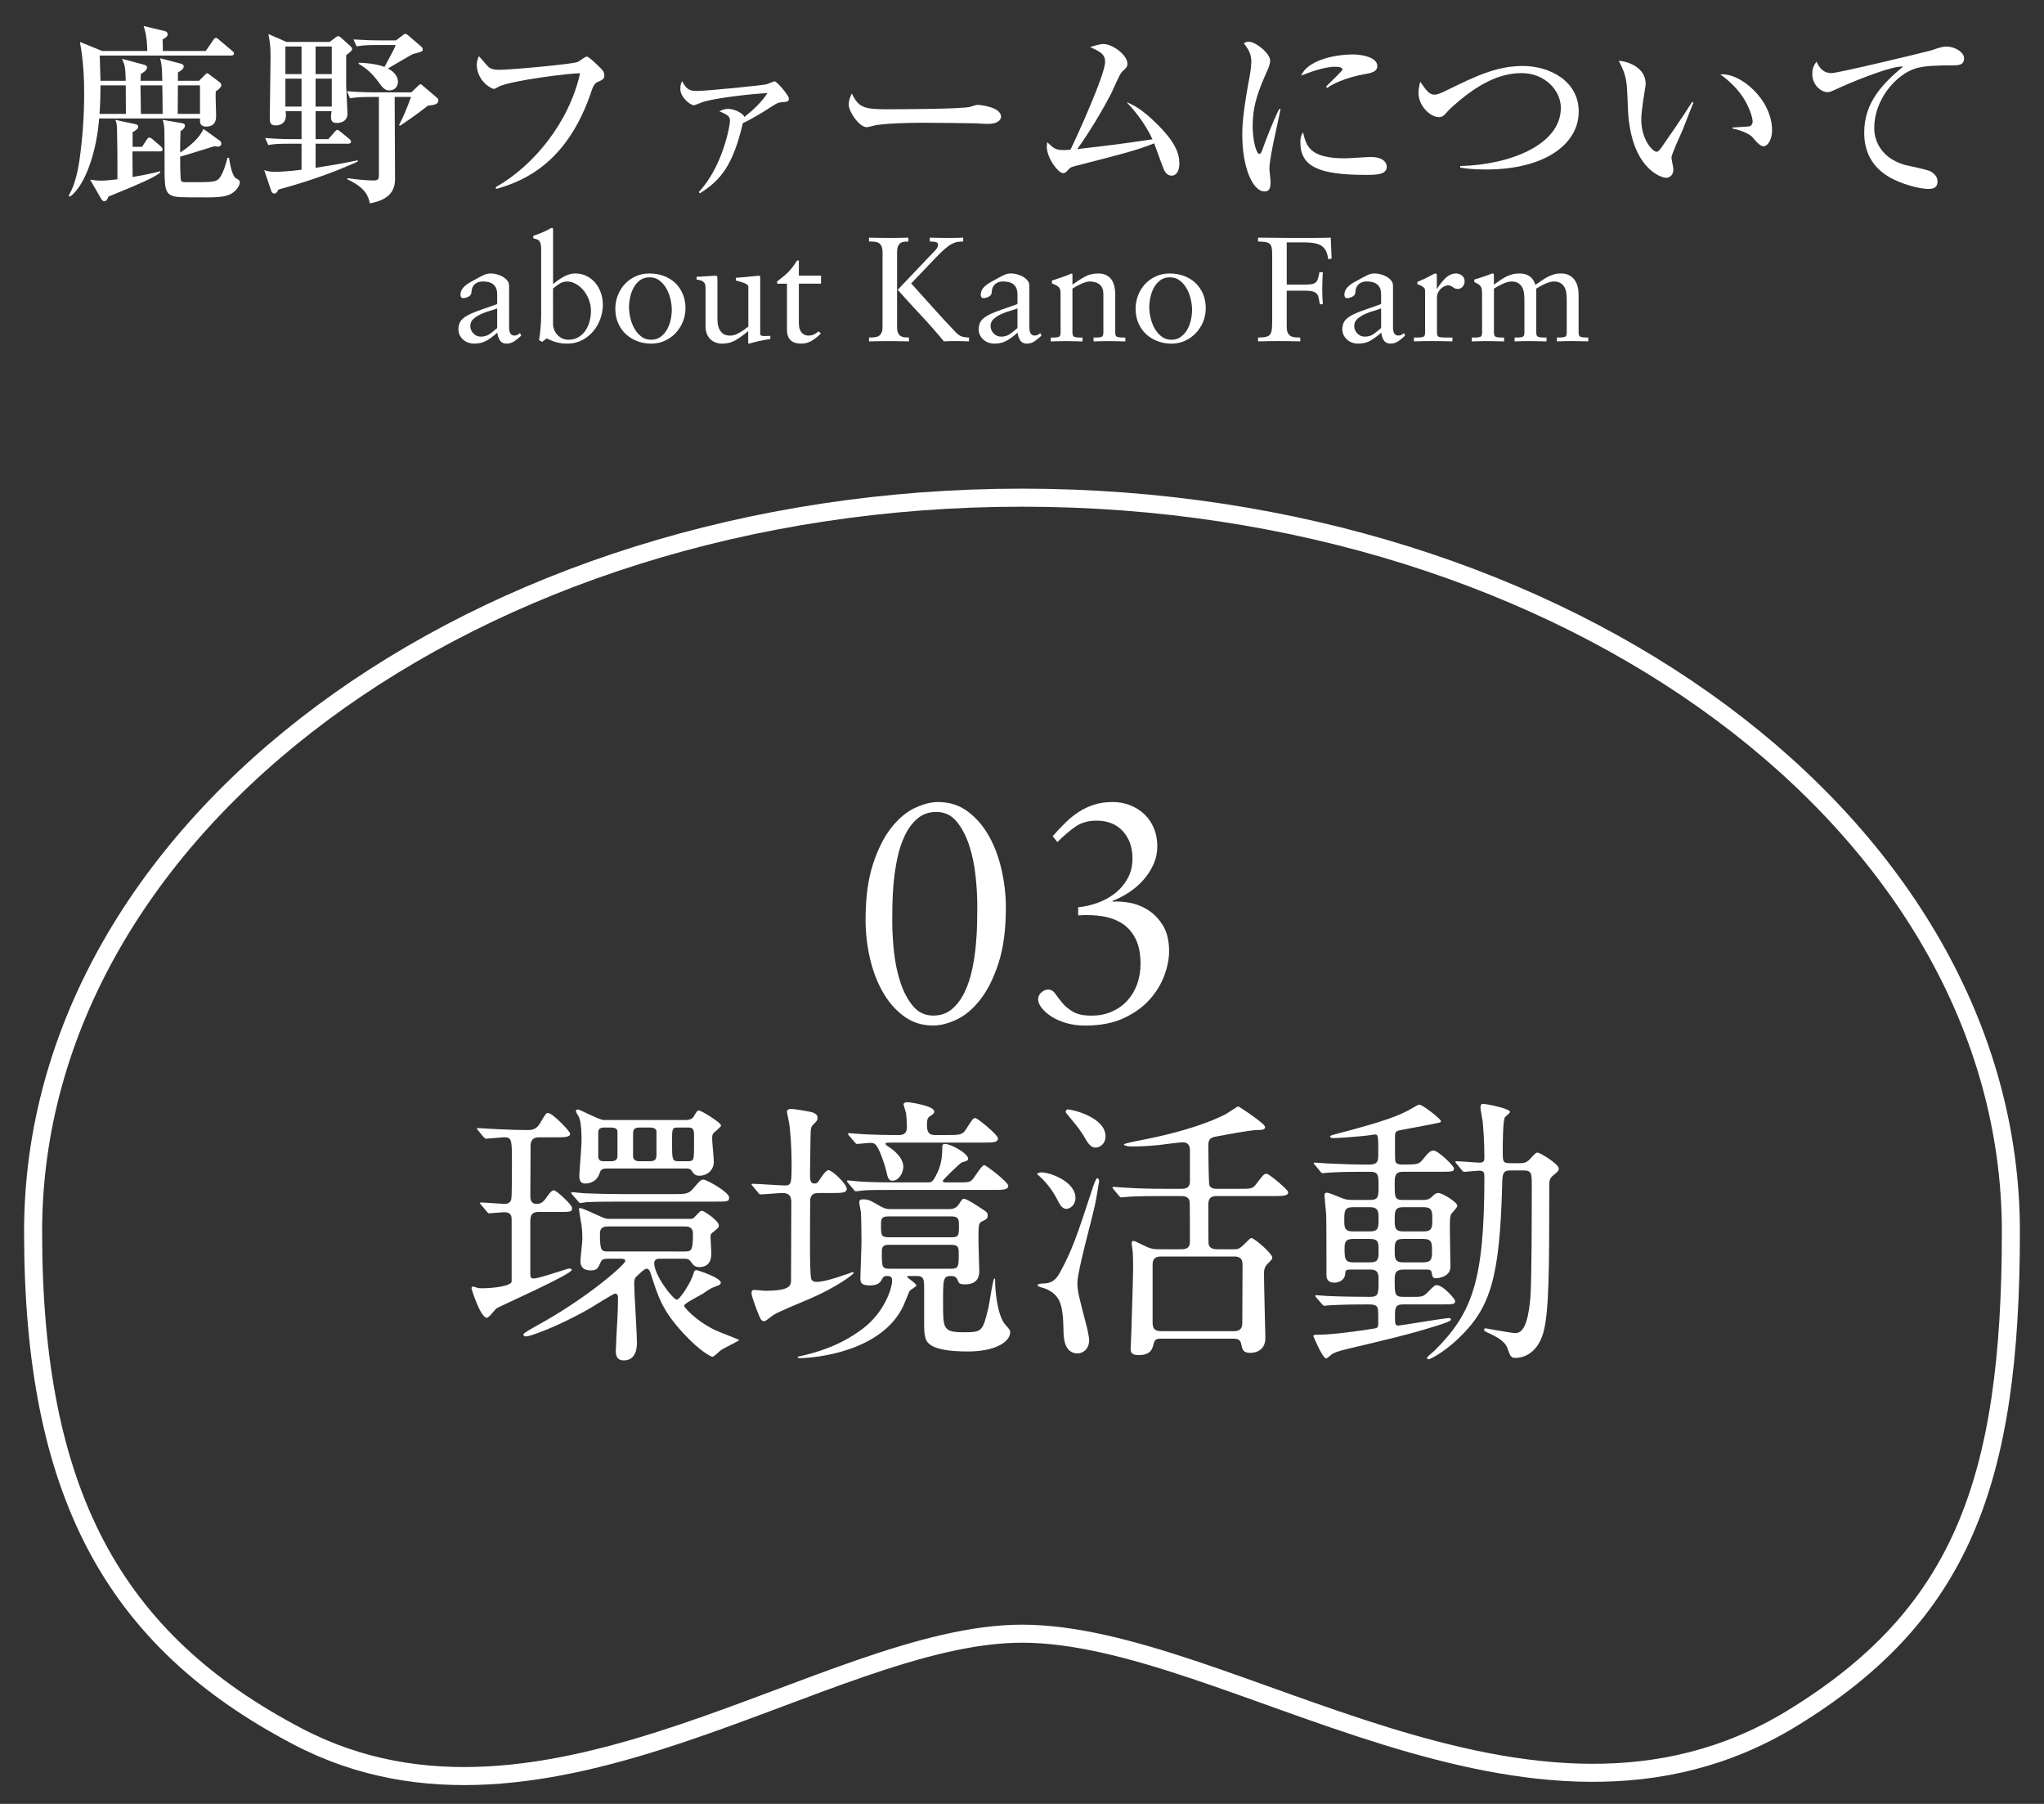 <?xml version="1.0" encoding="utf-8"?>
<!-- Generator: Adobe Illustrator 14.0.0, SVG Export Plug-In . SVG Version: 6.00 Build 43363)  -->
<!DOCTYPE svg PUBLIC "-//W3C//DTD SVG 1.1//EN" "http://www.w3.org/Graphics/SVG/1.1/DTD/svg11.dtd">
<svg version="1.1" id="レイヤー_1" xmlns="http://www.w3.org/2000/svg" xmlns:xlink="http://www.w3.org/1999/xlink" x="0px"
	 y="0px" width="170px" height="150px" viewBox="0 0 170 150" enable-background="new 0 0 170 150" xml:space="preserve">
<rect x="0" y="0" width="170" height="150" fill="#333333" stroke="none"/>
<g>
	<g>
		<path fill="#FFFFFF" d="M44.869,100.775c-0.578,0-0.764,0.162-0.764,0.811v4.354c0,0.231,0.045,0.371,0.277,0.371
			c0.486,0,2.779-0.833,2.988-0.833c0.092,0,0.186,0.069,0.186,0.116c0,0.371-6.115,3.081-6.254,3.196
			c-0.139,0.093-0.625,0.788-0.811,0.788c-0.533,0-1.275-2.386-1.275-2.432c0-0.116,0.047-0.162,0.117-0.162
			c0.068,0,0.277,0.069,0.348,0.093c0.092,0.046,0.277,0.046,0.393,0.046c0.881,0,2.41-0.162,2.479-0.556v-5.119
			c0-0.278,0-0.649-0.625-0.649c-0.186,0-1.111,0.093-1.25,0.093c-0.07,0-0.117-0.07-0.209-0.162l-0.441-0.533
			c-0.045-0.069-0.115-0.116-0.115-0.139c0-0.046,0.07-0.069,0.07-0.069c0.301,0,1.689,0.116,2.016,0.116
			c0.369,0,0.531-0.255,0.531-0.486c0.047-0.069,0.047-2.594,0.047-2.872c0-1.923,0-2.178-0.625-2.178
			c-0.232,0-1.344,0.116-1.529,0.116c-0.07,0-0.115-0.046-0.209-0.139l-0.439-0.533c-0.07-0.069-0.115-0.139-0.115-0.162
			c0-0.046,0.068-0.046,0.068-0.046c0.256,0,1.459,0.093,1.691,0.093c0.996,0.046,1.83,0.069,2.455,0.069
			c0.324,0,0.742,0,1.09-0.648c0.439-0.741,0.439-0.764,0.648-0.764c0.324,0,1.807,1.505,1.807,1.714
			c0,0.301-0.465,0.301-1.229,0.301h-1.297c-0.256,0-0.695,0-0.764,0.603c0,0.255-0.023,3.938-0.023,4.262
			c0,0.208,0,0.672,0.531,0.672c0.441,0,0.604-0.231,0.928-0.695c0.115-0.162,0.324-0.44,0.51-0.44c0.162,0,1.506,1.181,1.506,1.482
			c0,0.324-0.117,0.324-1.205,0.324H44.869z M50.521,104.667c-0.162,0-0.463,0.023-0.533,0.232
			c-0.254,0.532-0.301,0.741-0.857,0.741c-0.625,0-0.857-0.324-0.857-0.765c0-0.278,0.162-1.552,0.162-1.853
			c0-0.602-0.045-0.926-0.068-1.135c-0.047-0.208-0.209-1.228-0.209-1.344c0-0.023,0-0.092,0.047-0.092
			c0.162,0,0.324,0.069,1.506,0.602c0.625,0.278,0.672,0.301,0.996,0.301H57.4c0.186,0,0.301-0.046,0.395-0.186
			c0.416-0.417,0.439-0.486,0.602-0.486c0.139,0,1.391,0.811,1.391,1.228c0,0.139-0.047,0.186-0.488,0.556
			c-0.207,0.116-0.207,0.301-0.207,0.371c0,0.185,0.068,1.088,0.068,1.297c0,0.371,0,1.228-1.02,1.228
			c-0.346,0-0.531-0.208-0.693-0.463c-0.186-0.232-0.301-0.232-0.625-0.232H54.83c-0.279,0-0.418,0.139-0.418,0.371
			c0,1.02,1.576,3.034,1.877,3.034c0.254,0,1.227-1.482,1.412-2.247c0.047-0.162,0.094-0.208,0.232-0.208
			c0.092,0,2.016,0.625,2.016,1.042c0,0.139-0.162,0.231-0.279,0.254c-0.486,0.186-0.578,0.209-1.158,0.626
			c-0.277,0.185-1.621,0.833-1.621,1.042c0,0.093,0.881,1.182,2.57,2.015c0.326,0.162,2.016,0.788,2.016,0.834
			c0,0.069-1.297,0.671-1.506,0.834c-0.115,0.069-0.578,0.556-0.717,0.556c-0.117,0-1.043-0.463-2.41-1.946
			c-1.76-1.899-2.107-3.034-2.732-5.003c-0.07-0.186-0.139-0.371-0.348-0.371c-0.186,0-0.648,0.486-0.857,0.671
			c-0.162,0.163-0.162,0.417-0.162,0.556c0,0.695,0.232,4.192,0.232,4.911c0,0.88-0.324,1.482-1.09,1.482
			c-0.602,0-0.67-0.417-0.67-0.811c0-0.209,0.045-0.718,0.045-1.089c0.047-0.973,0.139-2.062,0.139-3.358
			c0-0.093-0.045-0.301-0.23-0.301c-0.139,0-1.76,1.019-2.062,1.205c-2.826,1.621-5.072,2.362-5.326,2.362
			c-0.139,0-0.256-0.046-0.256-0.162c0-0.116,0.766-0.533,1.043-0.695c4.191-2.27,7.436-5.119,7.436-5.42
			c0-0.186-0.232-0.186-0.441-0.186H50.521z M56.01,99.293c0.951,0,1.252,0,1.623-0.44c0.578-0.671,0.648-0.764,0.879-0.764
			c0.256,0,2.131,1.042,2.131,1.482c0,0.347-0.115,0.347-1.227,0.347h-7.691c-0.555,0-2.152,0-2.965,0.047
			c-0.092,0.023-0.439,0.069-0.508,0.069c-0.07,0-0.117-0.069-0.186-0.162l-0.465-0.533c-0.092-0.092-0.092-0.115-0.092-0.139
			c0-0.046,0-0.069,0.047-0.069c0.162,0,0.902,0.093,1.041,0.093c1.066,0.046,2.086,0.069,3.174,0.069H56.01z M57.076,93.131
			c0.232,0,0.533-0.092,0.625-0.301c0.232-0.37,0.256-0.486,0.439-0.486c0.186,0,1.83,0.996,1.83,1.251
			c0,0.116-0.51,0.51-0.602,0.603c-0.07,0.046-0.139,0.162-0.139,0.463c0,0.324,0.139,1.622,0.139,1.946
			c0,0.718-0.578,1.158-1.205,1.158c-0.348,0-0.463-0.139-0.672-0.463c-0.115-0.139-0.301-0.139-0.508-0.139h-6.486
			c-0.418,0-0.533,0.092-0.625,0.394c-0.186,0.579-0.672,0.857-1.205,0.857c-0.395,0-0.486-0.278-0.486-0.648
			c0-0.232,0.186-2.456,0.186-2.918c0-0.301,0-1.413-0.186-1.876c0-0.092-0.277-0.463-0.277-0.556c0-0.116,0.068-0.162,0.162-0.162
			c0.162,0,1.783,0.88,2.154,0.88H57.076z M50.799,96.56c0.139,0,0.557,0,0.557-0.417v-2.062c0-0.231-0.256-0.324-0.533-0.324
			h-0.557c-0.139,0-0.51,0-0.51,0.394v2.085c0.07,0.324,0.279,0.324,0.51,0.324H50.799z M56.914,104.064
			c0.578,0,0.719-0.023,0.719-1.459c0-0.625-0.441-0.625-0.742-0.625h-6.23c-0.324,0-0.764,0-0.764,0.603
			c0,1.459,0.115,1.482,0.74,1.482H56.914z M54.041,96.56c0.486,0,0.557-0.208,0.557-0.533v-1.946c0-0.231-0.254-0.324-0.51-0.324
			h-0.881c-0.439,0-0.555,0.139-0.555,0.533v1.922c0.047,0.255,0.254,0.348,0.51,0.348H54.041z M57.215,96.56
			c0.209,0,0.395-0.023,0.439-0.208c0.07-0.139,0.07-0.556,0.07-1.83c0-0.463,0-0.765-0.439-0.765h-0.928
			c-0.463,0-0.463,0.116-0.463,1.205c0,1.436,0,1.598,0.533,1.598H57.215z"/>
		<path fill="#FFFFFF" d="M62.617,98.645c-0.092-0.116-0.115-0.116-0.115-0.162c0-0.047,0.047-0.047,0.094-0.047
			c0.416,0,2.293,0.139,2.662,0.139c0.58,0,0.58-0.185,0.58-1.899c0-1.228-0.115-2.803-0.209-3.312
			c-0.023-0.162-0.186-0.88-0.186-0.927c0-0.208,0.324-0.231,0.348-0.231c0.209,0,1.645,0.231,1.807,0.301
			c0.301,0.116,0.395,0.255,0.395,0.44c0,0.231-0.115,0.324-0.301,0.51c-0.256,0.254-0.256,0.324-0.279,0.996
			c0,0.023-0.045,2.849-0.045,3.127c0,0.487,0,0.834,0.369,0.834c0.209,0,0.324-0.139,0.418-0.301
			c0.186-0.278,0.533-0.811,0.74-0.811c0.324,0,1.529,1.158,1.529,1.552c0,0.348-0.439,0.348-1.25,0.348h-0.928
			c-0.486,0-0.74,0.023-0.855,0.486c-0.023,0.069-0.023,3.845-0.023,4.077c0,0.371,0,2.432,0.115,2.618
			c0.092,0.162,0.232,0.208,0.439,0.208c0.418,0,1.158-0.162,2.664-0.694c0.047-0.023,0.301-0.116,0.348-0.116
			c0.023,0,0.07,0.023,0.07,0.069c0,0.116-1.529,1.251-3.73,2.178c-2.594,1.088-2.871,1.228-3.195,1.505
			c-0.209,0.162-0.418,0.324-0.51,0.324c-0.256,0-0.301-0.092-0.625-0.926c-0.117-0.301-0.441-1.182-0.441-1.413
			c0-0.208,0.094-0.255,0.232-0.255s0.787,0.069,0.902,0.069c2.154,0,2.154-0.463,2.154-0.949c0-0.996,0.023-5.467,0.023-6.393
			c0-0.51-0.162-0.788-0.74-0.788c-0.279,0-1.553,0.116-1.807,0.116c-0.094,0-0.141-0.046-0.209-0.139L62.617,98.645z
			 M78.855,100.543c0.254,0,0.648,0,0.902-0.417c0.256-0.394,0.279-0.44,0.441-0.44c0.186,0,1.064,0.556,1.365,0.765
			c0.533,0.347,0.58,0.37,0.58,0.625c0,0.186-0.023,0.278-0.371,0.44c-0.393,0.185-0.393,0.185-0.393,1.737
			c0,0.347,0.068,2.084,0.068,2.455c0,1.089-0.926,1.089-1.205,1.089c-0.463,0-0.508-0.116-0.602-0.371
			c-0.092-0.231-0.277-0.324-0.533-0.324c-0.672,0-0.672,0.232-0.672,2.247c0,2.131,0,2.432,1.715,2.432
			c1.553,0,1.574-0.07,2.062-2.062c0.092-0.394,0.369-2.409,0.486-2.409c0.068,0,0.068,0.046,0.068,0.255
			c0,0.926,0.232,2.896,0.834,3.567c0.418,0.486,0.418,0.486,0.418,0.625c0,0.857-1.299,1.622-3.521,1.622
			c-3.197,0-3.475-0.765-3.566-1.297c-0.094-0.44-0.07-0.44-0.07-4.054c0-0.672-0.07-0.927-0.602-0.927h-0.648
			c-0.047,0-0.162,0-0.162,0.093c0,0.046,0.764,0.533,0.764,0.695c0,0.093-0.486,0.371-0.557,0.44
			c-0.092,0.232-0.439,1.065-0.531,1.274c-1.807,3.798-7.32,4.331-8.664,4.331c-0.047,0-0.115,0-0.115-0.069
			s0.023-0.046,0.301-0.116c1.088-0.255,3.15-0.764,5.143-2.293c1.736-1.32,2.408-3.289,2.408-3.984
			c0-0.278-0.139-0.371-0.439-0.371c-0.209,0-0.301,0.069-0.395,0.255c-0.139,0.255-0.301,0.533-1.02,0.533
			c-0.787,0-0.787-0.324-0.787-0.625c0-0.417,0.094-2.548,0.094-3.011c0-0.209-0.023-2.224-0.047-2.409
			c0-0.116-0.139-0.718-0.139-0.857c0-0.255,0.186-0.255,0.324-0.255c0.439,0,0.602,0.093,1.32,0.509
			c0.51,0.301,0.717,0.301,1.041,0.301H78.855z M79.48,98.32c1.043,0,1.135,0,1.367-0.208c0.186-0.162,0.787-1.228,1.02-1.228
			c0.139,0,1.992,1.413,1.992,1.714c0,0.348-0.465,0.348-1.252,0.348h-7.99c-1.623,0-2.34,0-2.826,0.046
			c-0.094,0-0.533,0.069-0.604,0.069c-0.068,0-0.115-0.046-0.184-0.139l-0.465-0.556c-0.068-0.069-0.092-0.116-0.092-0.139
			c0-0.046,0.023-0.07,0.07-0.07c0.162,0,0.879,0.093,1.041,0.093c1.111,0.069,2.086,0.069,3.174,0.069h2.385
			c0.303,0,0.441,0,0.695-0.509c0.301-0.556,0.557-1.182,0.557-2.316c0-0.255,0-0.371,0.23-0.371c0.533,0,1.924,0.811,1.924,1.228
			c0,0.139-0.094,0.185-0.51,0.301c-0.162,0.046-1.598,1.459-1.598,1.529c0,0.139,0.162,0.139,0.254,0.139H79.48z M70.633,94.452
			c-0.094-0.092-0.094-0.139-0.094-0.162c0-0.046,0.023-0.069,0.07-0.069c0.139,0,0.719,0.069,0.834,0.069
			c0.881,0.07,2.455,0.093,3.336,0.093c0.463,0,0.648-0.232,0.648-0.672c0-0.417-0.047-1.019-0.07-1.135s-0.209-0.695-0.209-0.741
			c0-0.093,0.117-0.186,0.303-0.186c0.207,0,2.246,0.301,2.246,0.765c0,0.162-0.023,0.185-0.371,0.417
			c-0.186,0.139-0.23,0.301-0.23,0.672c0,0.556,0.092,0.88,0.672,0.88h0.926c1.064,0,1.344,0,1.621-0.44
			c0.557-0.857,0.602-0.973,0.811-0.973c0.162,0,1.877,1.39,1.877,1.691c0,0.348-0.441,0.348-1.229,0.348h-7.064
			c-0.949,0-1.064,0-1.064,0.093c0,0.092,0.184,0.208,0.393,0.347c0.277,0.185,1.09,0.811,1.09,1.575
			c0,0.533-0.395,1.158-0.904,1.158c-0.324,0-0.395-0.255-0.533-0.88c-0.092-0.394-0.463-1.529-0.764-1.992
			c-0.162-0.231-0.301-0.278-0.557-0.278c-0.162,0-0.973,0.093-1.088,0.093c-0.094,0-0.115-0.07-0.209-0.162L70.633,94.452z
			 M79.109,102.883c0.557,0,0.648-0.069,0.648-0.857c0-0.625,0-0.88-0.648-0.88h-5.188c-0.648,0-0.648,0.208-0.648,0.857
			c0,0.741,0.047,0.88,0.672,0.88H79.109z M73.99,103.508c-0.324,0-0.648,0-0.648,0.533c0,1.32,0,1.459,0.672,1.459h5.051
			c0.672,0,0.672-0.185,0.672-1.251c0-0.533-0.023-0.741-0.65-0.741H73.99z"/>
		<path fill="#FFFFFF" d="M86.621,97.486c0.719,0,2.826,0.764,2.826,2.131c0,0.579-0.441,0.903-0.766,0.903
			c-0.23,0-0.439-0.162-0.672-0.625c-0.531-1.065-1.135-1.737-1.76-2.27C86.25,97.579,86.436,97.486,86.621,97.486z M86.713,106.728
			c0.695,0,1.09-0.255,1.438-0.903c1.064-1.992,1.342-2.826,2.779-7.204c0.045-0.139,0.23-0.648,0.324-0.648
			c0.068,0,0.162,0.093,0.162,0.231c0,0.069-0.301,1.83-0.348,1.992c-0.209,1.019-1.459,5.513-1.459,6.439
			c0,0.764,0.092,1.042,0.764,3.636c0.023,0.116,0.209,0.811,0.209,1.181c0,0.765-0.557,1.089-0.949,1.089
			c-1.158,0-1.182-1.39-1.182-1.992c-0.047-2.2-0.324-2.826-1.414-3.358c-0.115-0.069-0.74-0.186-0.74-0.301
			C86.297,106.751,86.574,106.728,86.713,106.728z M88.822,92.251c0.301,0,3.127,0.625,3.127,2.247c0,0.579-0.441,0.927-0.834,0.927
			c-0.209,0-0.441-0.07-0.766-0.603c-0.439-0.764-0.555-0.926-1.621-2.2c-0.023-0.023-0.092-0.116-0.092-0.162
			C88.637,92.39,88.66,92.251,88.822,92.251z M98.271,103.879c0.695,0,0.695-0.417,0.695-0.695c0-0.44,0-3.196-0.023-3.266
			c-0.047-0.278-0.23-0.463-0.672-0.463h-1.574c-2.039,0-2.711,0.046-2.941,0.069c-0.07,0-0.418,0.046-0.486,0.046
			c-0.07,0-0.117-0.046-0.209-0.139l-0.441-0.533c-0.092-0.116-0.092-0.116-0.092-0.162c0-0.023,0.023-0.046,0.07-0.046
			c0.162,0,0.879,0.069,1.018,0.069c1.137,0.07,2.086,0.093,3.174,0.093h1.436c0.279,0,0.742,0,0.742-0.625v-2.595
			c0-0.301-0.115-0.648-0.58-0.648c-0.324,0-1.736,0.208-2.037,0.232c-0.973,0.092-1.621,0.116-2.293,0.116
			c-0.324,0-0.58-0.093-0.58-0.162c0-0.093,0.928-0.255,1.113-0.301c4.492-0.857,6.393-1.76,7.271-2.177
			c0.186-0.093,1.066-0.695,1.113-0.695c0.068,0,2.246,1.436,2.246,1.714c0,0.208-0.209,0.255-0.625,0.255
			c-0.625,0-2.664,0.394-3.406,0.533c-0.439,0.069-0.693,0.186-0.693,0.718c0,0.44,0.023,3.196,0.092,3.358
			c0.139,0.278,0.486,0.278,0.58,0.278h1.828c1.066,0,1.182,0,1.482-0.394c0.58-0.765,0.65-0.857,0.857-0.857
			c0.232,0,1.807,1.343,1.807,1.529c0,0.324-0.463,0.324-1.227,0.324h-4.703c-0.369,0-0.717,0.069-0.717,0.695
			c0,0.347,0,3.173,0.023,3.289c0.068,0.371,0.416,0.44,0.693,0.44h1.438c0.301,0,0.439-0.023,0.834-0.417
			c0.463-0.463,0.486-0.509,0.602-0.509c0.254,0,1.736,1.297,1.736,1.622c0,0.115-0.068,0.185-0.393,0.509
			c-0.301,0.301-0.301,0.625-0.301,0.88c0,0.834,0.115,5.234,0.115,5.281c0,1.181-0.996,1.25-1.273,1.25
			c-0.58,0-0.648-0.278-0.742-0.764c-0.047-0.186-0.139-0.417-0.625-0.417h-5.93c-0.602,0-0.625,0.046-0.787,0.648
			s-0.695,0.718-1.158,0.718c-0.395,0-0.695-0.069-0.695-0.509c0-0.116,0.068-1.367,0.068-1.622
			c0.023-0.903,0.141-4.401,0.141-5.049c0-0.371,0-1.135-0.047-1.552c-0.023-0.115-0.07-0.44-0.07-0.532c0-0.07,0-0.232,0.117-0.232
			c0.115,0,0.207,0.046,1.018,0.44c0.533,0.255,0.766,0.255,1.32,0.255H98.271z M102.627,110.689c0.393,0,0.695-0.139,0.695-0.648
			c0-0.765,0.021-4.123,0.021-4.818c0-0.301,0-0.741-0.693-0.741h-6.092c-0.395,0-0.695,0.139-0.695,0.648v4.795
			c0,0.394,0.047,0.764,0.695,0.764H102.627z"/>
		<path fill="#FFFFFF" d="M116.646,97.44c-0.648,0-0.648,0.44-0.648,0.973c0,1.181,0,1.367,0.717,1.367h1.6
			c0.186,0,0.51,0,0.74-0.231c0.186-0.186,0.348-0.348,0.58-0.348c0.324,0,1.574,0.765,1.574,1.065c0,0.139-0.416,0.556-0.486,0.648
			c-0.139,0.208-0.139,0.51-0.139,1.228c0,0.51,0.047,2.757,0.047,3.197c0,0.857-1.066,0.95-1.158,0.95
			c-0.324,0-0.324-0.069-0.418-0.533c-0.047-0.186-0.254-0.186-0.371-0.186h-1.969c-0.717,0-0.717,0.417-0.717,0.88
			c0,1.181,0,1.39,0.74,1.39h0.625c0.904,0,0.996,0,1.391-0.394c0.51-0.51,0.557-0.579,0.74-0.579c0.557,0,1.529,1.181,1.529,1.297
			c0,0.301-0.115,0.301-1.227,0.301h-2.965c-0.533,0-0.811,0.023-0.811,0.764c0,0.903,0,0.996,0.301,0.996
			c0.139,0,3.867-0.625,4.168-0.625c0.047,0,0.186,0,0.186,0.139s-0.902,0.417-1.203,0.51c-2.363,0.741-4.309,1.181-7.227,1.876
			c-0.186,0.046-1.137,0.255-1.438,0.463c-0.092,0.046-0.416,0.371-0.51,0.371c-0.301,0-1.064-1.853-1.064-1.853
			c0-0.093,0.115-0.116,0.186-0.116c1.25,0,2.779-0.208,4.076-0.394c0.092-0.023,0.949-0.139,0.973-0.162
			c0.162-0.069,0.162-0.231,0.162-0.417c0-0.347,0-1.019-0.023-1.135c-0.068-0.417-0.393-0.417-0.949-0.417
			c-2.016,0-2.873,0.069-3.012,0.069c-0.092,0-0.439,0.046-0.486,0.046c-0.068,0-0.115-0.023-0.209-0.139l-0.463-0.533
			c-0.092-0.116-0.092-0.116-0.092-0.162c0-0.046,0.047-0.046,0.092-0.046c0.094,0,0.811,0.069,0.973,0.069
			c0.996,0.046,2.455,0.069,3.43,0.069c0.764,0,0.764-0.186,0.764-1.436c0-0.417,0-0.834-0.672-0.834h-1.645
			c-0.395,0-0.439,0.046-0.463,0.394c-0.023,0.44-0.486,0.695-0.881,0.695c-0.672,0-0.672-0.463-0.672-0.695
			c0-1.668,0-4.354-0.023-5.003c-0.023-0.254-0.139-1.367-0.139-1.598c0-0.093,0.047-0.186,0.209-0.186
			c0.139,0,0.764,0.255,1.158,0.417c0.324,0.139,0.51,0.186,0.996,0.186h1.436c0.695,0,0.695-0.301,0.695-1.135
			c0-0.903,0-1.205-0.695-1.205h-0.74c-1.9,0-2.641,0.069-2.711,0.069s-0.416,0.046-0.486,0.046c-0.092,0-0.139-0.046-0.209-0.139
			l-0.439-0.533c-0.092-0.116-0.115-0.116-0.115-0.162c0-0.023,0.045-0.046,0.092-0.046c0.162,0,0.881,0.07,1.02,0.07
			c0.209,0,1.854,0.092,2.941,0.092h0.602c0.719,0,0.719-0.347,0.719-0.95c0-1.39,0-1.552-0.277-1.552
			c-0.023,0-0.604,0.093-0.672,0.093c-0.58,0.069-2.248,0.208-2.756,0.208c-0.186,0-0.303-0.046-0.303-0.116
			c0-0.093,0.094-0.116,0.627-0.255c3.775-0.996,5.117-1.459,6.275-2.154c0.395-0.231,0.441-0.255,0.533-0.255
			c0.232,0,1.783,1.182,1.783,1.367c0,0.116-0.045,0.116-0.51,0.208c-0.463,0.093-2.5,0.486-2.918,0.556
			c-0.371,0.07-0.393,0.232-0.393,0.556c0,1.714,0,1.899,0.045,2.062c0.07,0.185,0.301,0.231,0.486,0.231
			c1.297,0,1.438,0,1.762-0.394c0.486-0.602,0.625-0.764,0.926-0.764c0.371,0,1.691,1.273,1.691,1.482
			c0,0.278-0.139,0.278-1.252,0.278H116.646z M113.936,102.396c0.719,0,0.719-0.324,0.719-1.088c0-0.533,0-0.927-0.719-0.927h-1.412
			c-0.719,0-0.719,0.348-0.719,1.112c0,0.533,0,0.903,0.719,0.903H113.936z M113.936,104.968c0.719,0,0.719-0.301,0.719-0.996
			c0-0.648,0-0.95-0.719-0.95h-1.389c-0.695,0-0.719,0.324-0.719,0.834c0,0.88,0.07,1.112,0.742,1.112H113.936z M116.693,100.381
			c-0.695,0-0.695,0.371-0.695,1.042c0,0.602,0,0.973,0.695,0.973h1.713c0.719,0,0.719-0.347,0.719-1.019
			c0-0.625,0-0.996-0.719-0.996H116.693z M116.693,103.022c-0.695,0-0.695,0.348-0.695,0.95c0,0.648,0,0.996,0.695,0.996h1.689
			c0.719,0,0.719-0.371,0.719-0.95c0-0.648,0-0.996-0.719-0.996H116.693z M125.633,97.324c-0.648,0-0.672,0.278-0.695,1.158
			c-0.207,7.736-0.949,10.261-3.658,12.832c-1.297,1.228-2.363,1.714-2.455,1.714c-0.094,0-0.141-0.046-0.141-0.093
			c0-0.139,0.533-0.533,0.627-0.625c3.127-3.127,4.145-5.745,4.145-14.454c0-0.347-0.045-0.509-0.439-0.509
			c-0.209,0-1.043,0.093-1.227,0.093c-0.094,0-0.141-0.046-0.209-0.139l-0.439-0.533c-0.094-0.093-0.094-0.116-0.094-0.162
			c0-0.023,0.023-0.046,0.07-0.046c0.301,0,1.668,0.116,1.945,0.116s0.393-0.092,0.393-0.394c0-1.459-0.092-2.432-0.139-3.011
			c-0.023-0.186-0.186-0.973-0.186-1.158c0-0.116,0.023-0.324,0.186-0.324c0.324,0,2.271,0.394,2.271,0.672
			c0,0.093-0.371,0.37-0.418,0.44c-0.186,0.255-0.186,2.339-0.186,2.756c0,0.973,0,1.065,0.648,1.065h0.766
			c0.254,0,0.508,0,0.811-0.301c0.463-0.51,0.531-0.579,0.672-0.579c0.207,0,1.76,0.949,1.76,1.32c0,0.162-0.023,0.231-0.463,0.579
			c-0.301,0.254-0.324,0.44-0.324,0.811c0,7.111-0.023,10.516-0.486,12.23c-0.58,2.061-2.039,2.131-2.316,2.131
			c-0.395,0-0.441-0.139-0.672-0.788c-0.186-0.51-0.648-0.834-1.367-1.181c-0.51-0.232-0.578-0.255-0.578-0.394
			c0-0.093,0.092-0.093,0.139-0.093c0.068,0,2.084,0.394,2.479,0.394c0.902,0,1.111-1.76,1.227-2.918
			c0.117-1.367,0.117-7.551,0.117-9.335c0-1.019,0-1.273-0.695-1.273H125.633z"/>
	</g>
	<g>
		<path fill="#FFFFFF" d="M83.658,75.466c0,1.825-0.203,3.36-0.607,4.608s-0.908,2.259-1.51,3.033s-1.256,1.329-1.963,1.665
			c-0.705,0.335-1.359,0.503-1.961,0.503c-0.947,0-1.771-0.267-2.479-0.8c-0.705-0.533-1.291-1.218-1.754-2.052
			c-0.465-0.834-0.814-1.772-1.047-2.813c-0.232-1.042-0.348-2.078-0.348-3.111c0-1.824,0.201-3.36,0.607-4.607
			c0.402-1.248,0.906-2.259,1.51-3.033c0.602-0.774,1.256-1.329,1.961-1.665c0.705-0.335,1.359-0.503,1.963-0.503
			c0.945,0,1.771,0.267,2.477,0.8c0.707,0.533,1.291,1.218,1.756,2.052c0.465,0.835,0.812,1.773,1.045,2.813
			C83.541,73.397,83.658,74.434,83.658,75.466z M81.283,75.338c0-0.74-0.047-1.566-0.143-2.478
			c-0.094-0.912-0.271-1.764-0.529-2.556c-0.258-0.792-0.607-1.454-1.045-1.988c-0.439-0.533-1.002-0.8-1.691-0.8
			c-0.619,0-1.141,0.181-1.561,0.542c-0.422,0.361-0.771,0.826-1.047,1.394s-0.484,1.2-0.631,1.897
			c-0.146,0.697-0.25,1.381-0.311,2.052c-0.061,0.671-0.094,1.295-0.104,1.872c-0.008,0.577-0.012,1.028-0.012,1.355
			c0,0.758,0.047,1.588,0.141,2.491c0.096,0.904,0.271,1.751,0.529,2.542s0.607,1.454,1.047,1.988c0.438,0.533,1.002,0.8,1.689,0.8
			c0.619,0,1.141-0.181,1.562-0.542c0.422-0.361,0.77-0.826,1.045-1.394s0.486-1.201,0.633-1.897
			c0.146-0.697,0.248-1.381,0.309-2.052c0.061-0.671,0.096-1.295,0.104-1.872C81.279,76.116,81.283,75.665,81.283,75.338z"/>
		<path fill="#FFFFFF" d="M89.672,75.44c0.551-0.051,1.098-0.176,1.639-0.374c0.541-0.198,1.023-0.465,1.445-0.8
			s0.766-0.744,1.033-1.226c0.266-0.481,0.4-1.032,0.4-1.652c0-0.929-0.268-1.687-0.801-2.271s-1.266-0.877-2.193-0.877
			c-0.707,0-1.305,0.176-1.795,0.529c-0.49,0.353-0.977,0.77-1.459,1.252l-0.387-0.49c0.361-0.413,0.719-0.792,1.07-1.136
			c0.354-0.344,0.725-0.641,1.111-0.891S90.545,67.056,91,66.91c0.457-0.146,0.969-0.22,1.537-0.22c0.516,0,1.002,0.09,1.459,0.271
			c0.455,0.181,0.852,0.43,1.186,0.749c0.336,0.318,0.6,0.706,0.789,1.162c0.188,0.456,0.283,0.951,0.283,1.484
			c0,0.534-0.104,1.033-0.311,1.498c-0.205,0.464-0.48,0.895-0.826,1.291c-0.344,0.396-0.744,0.744-1.199,1.045
			c-0.457,0.301-0.926,0.546-1.406,0.735l0.051,0.052c0.361-0.035,0.805-0.008,1.33,0.078c0.523,0.086,1.037,0.279,1.535,0.581
			s0.926,0.731,1.277,1.291c0.354,0.56,0.529,1.287,0.529,2.181c0,0.62-0.133,1.291-0.4,2.014c-0.266,0.723-0.68,1.394-1.238,2.014
			c-0.559,0.619-1.277,1.131-2.156,1.536c-0.877,0.404-1.936,0.606-3.174,0.606c-0.604,0-1.145-0.073-1.627-0.219
			c-0.482-0.147-0.891-0.332-1.227-0.555c-0.334-0.224-0.598-0.46-0.787-0.709s-0.283-0.478-0.283-0.684
			c0-0.241,0.09-0.438,0.271-0.594c0.18-0.155,0.365-0.232,0.555-0.232c0.24,0,0.438,0.112,0.594,0.335
			c0.154,0.224,0.344,0.473,0.568,0.749c0.223,0.275,0.52,0.525,0.891,0.749c0.369,0.224,0.891,0.335,1.561,0.335
			c0.619,0,1.184-0.111,1.691-0.335c0.506-0.224,0.938-0.529,1.289-0.917c0.354-0.387,0.625-0.843,0.814-1.368
			s0.283-1.088,0.283-1.691c0-0.826-0.133-1.51-0.4-2.052c-0.266-0.542-0.631-0.968-1.096-1.278
			c-0.465-0.31-1.016-0.516-1.652-0.619c-0.637-0.104-1.316-0.129-2.039-0.078V75.44z"/>
	</g>
	<path fill="none" stroke="#FFFFFF" stroke-width="1.5" d="M167.245,102.41c0,20.917-4.203,31.925-18.215,40.483
		c-21.828,13.328-46.796-7.047-64.031-7.047c-16.234,0-39.52,19.371-60.217,8.557C9.368,136.348,2.753,124.067,2.753,102.41
		c0-33.706,36.823-61.027,82.246-61.027C130.421,41.382,167.245,68.704,167.245,102.41z"/>
	<g>
		<path fill="#FFFFFF" d="M19.213,4.621H8.295c0,0.208,0.031,1.041,0.063,2.098h2.099c-0.033-1.121-0.049-1.25-0.305-1.826
			l1.854,0.496c0.064,0.016,0.225,0.08,0.225,0.208c0,0.24-0.321,0.448-0.513,0.544c-0.016,0.224-0.016,0.304-0.032,0.577h1.812
			c-0.032-1.137-0.032-1.233-0.176-1.874l1.715,0.449c0.111,0.032,0.24,0.08,0.24,0.224c0,0.208-0.145,0.304-0.48,0.512v0.689h1.756
			L17,6.271c0.16-0.16,0.16-0.176,0.224-0.176s0.112,0.032,0.288,0.176l0.767,0.576c0.08,0.063,0.128,0.143,0.128,0.223
			c0,0.176-0.191,0.352-0.464,0.528c-0.032,0.304,0.032,1.697,0.032,1.985c0,0.303,0,0.943-0.847,0.943
			c-0.495,0-0.495-0.353-0.495-0.576V9.853H8.246c-0.207,2.704-1.117,5.52-2.414,6.496l-0.127-0.08
			c0.607-0.96,0.832-2.496,0.896-2.896C6.856,11.613,7,9.694,7,7.822c0-1.215-0.047-2.656-0.352-4.334l1.854,0.752h3.746
			c-0.017-1.168-0.177-1.68-0.305-2.08l1.729,0.416c0.144,0.032,0.271,0.112,0.271,0.272c0,0.144-0.096,0.256-0.416,0.432
			c0.016,0.336,0.016,0.8,0.016,0.96h3.568l0.607-0.88c0.111-0.176,0.176-0.208,0.24-0.208c0.063,0,0.127,0.032,0.287,0.176
			l1.041,0.88c0.096,0.08,0.176,0.144,0.176,0.239C19.463,4.589,19.318,4.621,19.213,4.621z M13.287,12.589h-2.256
			c-0.016,0.096-0.016,0.16-0.016,0.336c0,0.272,0.016,1.537,0.016,1.792c1.04-0.176,1.713-0.32,2.288-0.48v0.128
			c-0.655,0.48-1.792,0.96-4.304,1.984c-0.112,0.352-0.271,0.384-0.336,0.384c-0.016,0-0.145,0-0.24-0.16l-0.943-1.632
			c0.271,0.048,0.64,0.08,0.943,0.08c0.305,0,0.784-0.048,1.328-0.112c0-2.113,0-2.353-0.032-4.031
			c-0.016-0.576-0.032-0.656-0.144-0.912l1.712,0.368c0.144,0.032,0.192,0.128,0.192,0.208c0,0.192-0.32,0.368-0.465,0.448v1.216
			h0.784l0.368-0.56c0.048-0.08,0.128-0.208,0.24-0.208c0.096,0,0.24,0.112,0.304,0.176l0.655,0.56
			c0.033,0.032,0.145,0.143,0.145,0.239C13.527,12.573,13.399,12.589,13.287,12.589z M10.457,7.101H8.358
			c0,0.993-0.032,1.713-0.079,2.37h2.193C10.473,9.055,10.457,7.39,10.457,7.101z M13.498,7.101h-1.812
			c0,0.336,0.032,2.001,0.032,2.37h1.811C13.514,8.222,13.514,7.629,13.498,7.101z M19.463,15.95
			c-0.352,0.272-0.703,0.464-2.223,0.464c-2.289,0-2.48-0.016-2.801-0.096c-0.752-0.208-0.752-0.816-0.752-2.576
			c0-0.944,0-2.464-0.016-2.928c-0.017-0.48-0.08-0.656-0.143-0.849l1.588,0.272c0.111,0.016,0.271,0.064,0.267,0.193
			c0,0.224-0.208,0.368-0.368,0.48c-0.032,0.816-0.032,1.28-0.032,1.776c0.784-0.512,1.617-1.2,1.937-1.968l1.375,0.992
			c0.063,0.048,0.111,0.128,0.111,0.224c0,0.224-0.176,0.256-0.287,0.256c-0.064,0-0.129,0-0.289-0.032
			c-0.447,0.128-2.43,0.768-2.847,0.864c0,0.272,0,1.904,0.08,2.016c0.063,0.08,0.208,0.112,0.288,0.112h0.865
			c1.502,0,1.838-0.032,2.078-0.4c0.305-0.448,0.496-1.136,0.625-1.632h0.127c0.08,0.512,0.257,1.537,0.593,1.712
			c0.208,0.112,0.304,0.16,0.304,0.336C19.943,15.406,19.703,15.758,19.463,15.95z M16.633,7.101h-1.836l-0.016,2.37h1.852V7.101z"
			/>
		<path fill="#FFFFFF" d="M27.416,3.487l0.512-0.384c0.064-0.048,0.128-0.096,0.208-0.096c0.063,0,0.128,0.048,0.176,0.08
			l0.864,0.782c0.048,0.048,0.111,0.112,0.111,0.224c0,0.128-0.287,0.336-0.496,0.497v2.496c0,0.289,0.112,2.256,0.112,2.368
			c0,0.529-0.399,0.769-0.896,0.769c-0.16,0-0.48,0-0.48-0.496c0-0.096,0.032-0.336,0.049-0.48h-1.328v2.322h1.056l0.495-0.561
			c0.097-0.112,0.177-0.208,0.24-0.208c0.097,0,0.176,0.08,0.305,0.176l0.688,0.561c0.08,0.064,0.16,0.144,0.16,0.239
			c0,0.143-0.128,0.175-0.24,0.175h-2.703v2.001c1.92-0.304,2.16-0.353,3.504-0.625v0.112c-2.528,1.137-4.785,1.825-6.592,2.321
			c-0.113,0.24-0.209,0.336-0.353,0.336c-0.112,0-0.208-0.112-0.24-0.192l-0.592-1.76c0.144,0.048,0.384,0.144,0.864,0.144
			c0.768,0,1.904-0.128,2.24-0.176v-2.161h-1.041c-0.976,0-1.328,0.032-1.728,0.112l-0.256-0.59
			c0.752,0.064,1.521,0.096,2.272,0.096h0.752V9.245h-1.328c0.016,0.112,0.031,0.256,0.031,0.368c0,0.48-0.287,0.817-0.88,0.817
			c-0.464,0-0.464-0.368-0.464-0.528c0-0.832,0.064-4.431,0.064-5.168c0-0.561,0-0.976-0.176-1.903l1.504,0.656H27.416z
			 M23.735,3.869v2.29h1.345v-2.29H23.735z M23.735,6.541v2.322h1.345V6.541H23.735z M26.248,3.869v2.29h1.344v-2.29H26.248z
			 M26.248,6.541v2.322h1.344V6.541H26.248z M31.512,8.062H30.84c-1.104,0-1.408,0.064-1.729,0.112l-0.256-0.592
			c0.721,0.064,1.536,0.096,2.271,0.096h3.088l0.561-0.544c0.064-0.048,0.128-0.128,0.208-0.128c0.048,0,0.097,0.048,0.192,0.128
			l1.184,1.008c0.064,0.048,0.096,0.144,0.096,0.224c0,0.337-0.432,0.369-0.863,0.417c-1.104,0.878-2.049,1.487-2.336,1.679
			l-0.064-0.064c0.368-0.72,0.624-1.312,0.992-2.336h-1.359l0.031,6.72c0,0.56,0,1.76-2.096,2.128c-0.129-0.576-0.305-1.264-1.872-2
			v-0.096c0.991,0.144,1.743,0.192,2.208,0.192c0.416,0,0.416-0.176,0.416-0.592V8.062z M32.936,3.358l0.527-0.4
			c0.16-0.128,0.177-0.144,0.24-0.144c0.064,0,0.16,0.048,0.209,0.096l1.135,0.976c0.08,0.064,0.113,0.176,0.113,0.24
			c0,0.144-0.08,0.176-0.816,0.368c-0.288,0.144-1.393,0.8-2.08,1.2c0.224,0.128,0.832,0.448,0.832,1.12
			c0,0.192-0.112,0.704-0.721,0.704c-0.111,0-0.367,0-0.672-0.4c-0.527-0.72-0.976-1.296-1.871-1.808V5.214
			c0.976,0.032,1.711,0.176,2.144,0.353c0.735-1.36,0.832-1.521,0.928-1.824h-1.521c-1.104,0-1.407,0.064-1.728,0.112l-0.256-0.576
			c0.736,0.048,1.552,0.08,2.272,0.08H32.936z"/>
		<path fill="#FFFFFF" d="M49.72,6.814c-0.177,0.08-0.32,0.16-0.513,0.72c-1.983,5.984-5.6,7.52-7.936,8.176l-0.048-0.144
			c3.216-1.808,6.128-5.456,7.024-9.472c-0.672-0.032-5.776,0.592-6.785,1.12C41.207,7.358,41.16,7.39,41.063,7.39
			c-0.192,0-1.408-0.656-1.408-2.032c0-0.256,0.08-0.448,0.177-0.688c0.144,0.144,0.688,0.816,0.832,0.928
			c0.16,0.112,0.383,0.208,0.815,0.208c1.088,0,6.176-0.48,6.576-0.656c0.128-0.064,0.624-0.448,0.752-0.448
			c0.176,0,1.056,0.864,1.2,1.024c0.16,0.16,0.256,0.304,0.256,0.528C50.264,6.558,50.151,6.622,49.72,6.814z"/>
		<path fill="#FFFFFF" d="M58.119,15.966c1.984-2.096,2.592-5.52,2.592-5.904c0-0.32-0.063-0.48-0.879-0.8
			c0.207-0.112,0.399-0.208,0.735-0.208c0.479,0,1.216,0.336,1.345,0.672c0.768-0.608,1.424-1.232,1.92-1.984
			c-1.088,0.048-3.904,0.336-5.265,0.704c-0.144,0.032-0.735,0.304-0.864,0.304c-0.287,0-1.119-0.656-1.119-1.344
			c0-0.352,0.063-0.496,0.144-0.656c0.319,0.592,0.576,0.816,1.151,0.816c0.896,0,5.521-0.464,5.889-0.561
			c0.111-0.032,0.576-0.24,0.672-0.24c0.16,0,1.168,1.152,1.168,1.424c0,0.256-0.08,0.272-0.656,0.32
			c-0.287,0.032-0.384,0.096-1.279,0.672c-0.289,0.192-1.297,0.8-1.889,1.056c-0.8,3.424-1.791,4.736-3.584,5.84L58.119,15.966z"/>
		<path fill="#FFFFFF" d="M82.184,10.302c-0.256,0-0.656-0.016-0.977-0.048c-0.304-0.016-4.207-0.048-4.479-0.048
			c-0.929,0-3.376,0.048-4.112,0.256c-0.287,0.08-0.416,0.112-0.544,0.112c-0.592,0-1.487-1.264-1.487-1.904
			c0-0.208,0.063-0.48,0.256-0.896c0.56,1.12,0.943,1.312,2.848,1.312c0.928,0,6.48-0.016,7.023-0.208
			c0.24-0.08,0.433-0.16,0.641-0.16c0.031,0,1.904,0.144,1.904,0.992C83.256,9.982,82.951,10.302,82.184,10.302z"/>
		<path fill="#FFFFFF" d="M97.463,14.606c-0.496,0-0.655-0.448-0.832-0.944c-0.047-0.144-0.607-1.664-0.639-1.744
			c-1.393,0.576-3.137,1.008-6.449,1.856c-0.432,0.112-0.543,0.144-0.735,0.384c-0.16,0.176-0.24,0.24-0.384,0.24
			c-0.432,0-1.36-1.296-1.36-2.176c0-0.08,0-0.16,0.032-0.4c0.544,0.528,0.703,0.656,1.392,0.656c0.224,0,0.416-0.016,0.544-0.032
			c0.592-1.2,2.881-6.272,2.881-7.296c0-0.608-0.353-0.848-1.248-1.232c0.416-0.128,0.783-0.256,1.119-0.256
			c0.752,0,1.984,0.912,1.984,1.632c0,0.256-0.064,0.32-0.448,0.672c-0.224,0.224-0.752,1.521-0.88,1.76
			c-0.688,1.344-1.824,3.264-2.848,4.672c3.008-0.352,3.344-0.384,6.256-0.816c-0.688-1.504-1.696-2.608-2.145-3.088
			c0.512,0.208,1.232,0.544,2.448,1.744c1.647,1.6,1.937,2.56,1.937,3.376C98.088,14.206,97.832,14.606,97.463,14.606z"/>
		<path fill="#FFFFFF" d="M105.896,11.918c-0.224,1.168-0.319,1.728-0.319,2.096c0,0.176,0.096,0.928,0.096,1.088
			c0,0.496-0.064,0.816-0.512,0.816c-0.945,0-1.841-1.936-1.841-4.736c0-1.024,0.144-2.336,0.64-4.976
			c0.08-0.464,0.112-0.896,0.112-1.072c0-0.512-0.128-0.912-0.624-1.536c0.112-0.064,0.225-0.128,0.416-0.128
			c0.576,0,1.776,0.976,1.776,1.568c0,0.288-0.16,0.656-0.224,0.8c-0.672,1.521-1.232,2.784-1.232,4.672
			c0,1.024,0.271,2.288,0.561,2.288c0.111,0,0.191-0.192,0.239-0.32c0.144-0.448,0.944-2.544,1.408-3.408h0.112
			C106.424,9.518,105.976,11.518,105.896,11.918z M113.56,14.542c-3.856,0-5.408-0.688-5.408-2.704c0-0.528,0.128-0.688,0.224-0.832
			c0.272,1.136,0.528,2.16,3.488,2.16c0.336,0,1.824-0.112,2.129-0.112c1.135,0,1.344,0.544,1.344,0.8
			C115.336,14.542,114.455,14.542,113.56,14.542z M113.543,6.158c-1.695,0.288-2.863,0.912-3.151,1.152l-0.112-0.096
			c0.208-0.24,1.376-1.312,1.376-1.439c0-0.224-0.512-0.224-0.64-0.224c-0.977,0-2.385,0.576-2.801,0.736
			c0.545-1.28,2.785-1.76,4.32-1.76c0.705,0,2.016,0.224,2.016,0.96C114.551,5.822,114.344,6.03,113.543,6.158z"/>
		<path fill="#FFFFFF" d="M123.592,14.094c-1.152,0-1.793-0.096-2.145-0.16v-0.128c4.112-0.096,8.368-1.76,8.368-4.832
			c0-1.488-1.36-2.896-3.265-2.896c-1.807,0-3.68,0.88-5.936,2.96c-0.08,0.064-0.367,0.4-0.432,0.464
			c-0.16,0.16-0.288,0.24-0.496,0.24c-0.752,0-1.712-0.96-1.712-2.016c0-0.336,0.096-0.72,0.144-0.928
			c0.496,0.704,0.752,1.072,1.168,1.072c0.289,0,0.528-0.112,1.185-0.432c2.256-1.104,4.016-1.952,6.176-1.952
			c2.24,0,4.656,1.248,4.656,3.792C131.304,11.95,128.535,14.094,123.592,14.094z"/>
		<path fill="#FFFFFF" d="M139.928,10.846c-0.145,0.352-0.912,1.984-0.912,2.256c0,0.144,0.16,0.832,0.16,0.976
			c0,0.48-0.305,0.704-0.608,0.704c-0.432,0-2.912-0.8-3.168-5.6c-0.017-0.352-0.063-1.888-0.112-2.192
			c-0.111-0.848-0.304-1.232-0.656-1.936c0.801,0.048,2.24,0.576,2.24,1.92c0,0.096-0.016,0.192-0.047,0.368
			c-0.033,0.224-0.32,1.856-0.32,2.592c0,1.664,0.943,2.688,1.279,2.688c0.145,0,0.288-0.208,0.385-0.336
			c0.863-1.248,1.744-2.496,2.56-3.808l0.112,0.048C140.76,8.718,140.68,8.942,139.928,10.846z M146.68,12.158
			c-0.271,0-0.512-0.256-0.96-0.784c-0.097-0.096-0.544-0.464-1.632-0.688v-0.08c0.096-0.016,1.344-0.08,1.392-0.096
			c0.144-0.032,0.288-0.176,0.288-0.416c0-0.272-0.256-1.2-0.864-2.096c-0.64-0.928-1.44-1.536-1.823-1.808
			c1.631-0.176,4.303,2.064,4.303,4.656C147.383,11.582,147.031,12.158,146.68,12.158z"/>
		<path fill="#FFFFFF" d="M162.215,5.438c-0.928,0-2.096,0.016-2.863,0.24c-1.68,0.512-3.473,2.608-3.473,4.976
			c0,0.768,0.336,2.4,2.529,3.056c0.352,0.096,1.92,0.384,2.191,0.56c0.367,0.224,0.544,0.496,0.544,0.816
			c0,0.624-0.513,0.624-0.815,0.624c-0.385,0-1.633-0.208-2.816-0.784c-2.352-1.12-2.465-3.12-2.465-3.904
			c0-2.464,1.473-4.016,3.232-5.488c-0.848-0.08-3.76,1.072-5.184,1.712c-0.801,0.368-0.881,0.416-1.12,0.416
			c-0.433,0-1.248-0.512-1.248-1.52c0-0.544,0.208-0.832,0.353-1.008c0.336,0.72,0.719,0.944,1.264,0.944
			c0.527,0,7.92-1.776,8.271-1.888c0.656-0.224,0.961-0.32,1.248-0.32c0.752,0,1.488,0.48,1.488,0.976
			C163.352,5.438,162.871,5.438,162.215,5.438z"/>
	</g>
	<g>
		<path fill="#FFFFFF" d="M43.354,27.905c-0.174,0.165-0.359,0.317-0.557,0.458c-0.198,0.14-0.42,0.21-0.668,0.21
			c-0.256,0-0.443-0.097-0.562-0.291c-0.119-0.194-0.188-0.402-0.203-0.625c-0.289,0.264-0.582,0.482-0.878,0.655
			c-0.297,0.173-0.639,0.26-1.026,0.26c-0.395,0-0.717-0.118-0.964-0.353s-0.37-0.517-0.37-0.847
			c0.008-0.247,0.057-0.451,0.148-0.612c0.09-0.161,0.251-0.313,0.481-0.457c0.23-0.145,0.554-0.292,0.97-0.445
			c0.416-0.153,0.959-0.344,1.626-0.575v-0.816c0-0.708-0.399-1.063-1.198-1.063c-0.272,0-0.493,0.074-0.662,0.223
			s-0.262,0.363-0.277,0.643c0,0.173-0.079,0.303-0.235,0.39c-0.157,0.086-0.31,0.13-0.458,0.13c-0.09,0-0.15-0.031-0.179-0.093
			c-0.028-0.062-0.043-0.113-0.043-0.155c0-0.165,0.032-0.309,0.099-0.432c0.066-0.124,0.16-0.239,0.284-0.347
			c0.124-0.107,0.274-0.21,0.451-0.309s0.373-0.206,0.587-0.321c0.107-0.058,0.204-0.109,0.291-0.155
			c0.086-0.045,0.17-0.086,0.253-0.124s0.169-0.066,0.26-0.086s0.193-0.031,0.31-0.031c0.14,0,0.296,0.022,0.469,0.068
			c0.174,0.045,0.338,0.111,0.494,0.198c0.157,0.086,0.287,0.193,0.39,0.321s0.155,0.278,0.155,0.451v3.424
			c0,0.255,0.039,0.437,0.117,0.544c0.078,0.107,0.188,0.16,0.327,0.16c0.083,0,0.165-0.018,0.247-0.055s0.152-0.089,0.211-0.155
			L43.354,27.905z M41.351,25.644c-0.157,0.066-0.36,0.134-0.612,0.204c-0.251,0.07-0.498,0.161-0.741,0.272
			s-0.451,0.245-0.624,0.402c-0.174,0.156-0.26,0.35-0.26,0.581c0,0.239,0.086,0.447,0.26,0.625
			c0.173,0.177,0.379,0.266,0.618,0.266c0.288,0,0.535-0.074,0.741-0.223s0.412-0.313,0.618-0.494V25.644z"/>
		<path fill="#FFFFFF" d="M45.998,23.629c0.123-0.107,0.258-0.212,0.402-0.315c0.144-0.103,0.294-0.198,0.451-0.285
			c0.156-0.086,0.316-0.156,0.481-0.21c0.165-0.053,0.333-0.08,0.507-0.08c0.354,0,0.674,0.072,0.957,0.216
			c0.285,0.144,0.525,0.335,0.724,0.575c0.198,0.239,0.351,0.515,0.458,0.828c0.106,0.313,0.16,0.639,0.16,0.977
			c0,0.403-0.07,0.799-0.21,1.187c-0.14,0.387-0.341,0.733-0.6,1.038c-0.259,0.305-0.571,0.55-0.933,0.735
			c-0.363,0.186-0.768,0.278-1.212,0.278c-0.231,0-0.435-0.017-0.612-0.05c-0.177-0.033-0.333-0.072-0.469-0.117
			c-0.137-0.045-0.256-0.093-0.359-0.142c-0.103-0.05-0.195-0.091-0.277-0.124l-0.371,0.284l-0.26-0.136
			c0.059-0.371,0.102-0.735,0.13-1.094s0.044-0.727,0.044-1.106v-5.315c0-0.198-0.013-0.354-0.037-0.47
			c-0.025-0.116-0.064-0.204-0.117-0.266c-0.055-0.062-0.122-0.107-0.205-0.136c-0.082-0.029-0.182-0.06-0.297-0.093v-0.197
			c0.248-0.083,0.488-0.173,0.724-0.272c0.235-0.099,0.418-0.185,0.55-0.259c0.066-0.041,0.123-0.074,0.174-0.099
			c0.049-0.024,0.082-0.037,0.098-0.037c0.066,0,0.1,0.058,0.1,0.173V23.629z M45.998,26.991c0,0.116,0.027,0.248,0.08,0.396
			c0.054,0.148,0.135,0.286,0.241,0.414c0.107,0.127,0.241,0.234,0.401,0.321c0.161,0.086,0.344,0.129,0.551,0.129
			c0.329,0,0.613-0.074,0.853-0.222s0.435-0.338,0.587-0.569c0.152-0.23,0.264-0.488,0.334-0.772s0.105-0.562,0.105-0.834
			c0-0.329-0.059-0.643-0.174-0.939s-0.266-0.556-0.451-0.779c-0.186-0.222-0.397-0.399-0.637-0.531
			c-0.238-0.132-0.478-0.198-0.717-0.198c-0.23,0-0.443,0.062-0.637,0.186c-0.193,0.124-0.373,0.256-0.537,0.396V26.991z"/>
		<path fill="#FFFFFF" d="M51.177,25.681c0-0.396,0.07-0.772,0.21-1.131c0.141-0.358,0.336-0.672,0.588-0.939
			c0.25-0.268,0.549-0.479,0.896-0.636s0.726-0.235,1.138-0.235c0.428,0,0.825,0.068,1.191,0.204
			c0.367,0.136,0.685,0.329,0.953,0.581c0.268,0.251,0.477,0.556,0.63,0.915c0.152,0.358,0.229,0.756,0.229,1.193
			c0,0.396-0.074,0.772-0.223,1.131c-0.147,0.359-0.351,0.672-0.605,0.939c-0.255,0.268-0.556,0.48-0.902,0.637
			c-0.347,0.156-0.717,0.235-1.112,0.235c-0.412,0-0.799-0.068-1.162-0.204c-0.362-0.136-0.68-0.33-0.951-0.581
			c-0.271-0.251-0.486-0.556-0.643-0.915C51.255,26.515,51.177,26.118,51.177,25.681z M52.314,25.557
			c0,0.255,0.034,0.54,0.104,0.853c0.07,0.313,0.179,0.605,0.327,0.877s0.34,0.5,0.575,0.686c0.234,0.186,0.513,0.278,0.835,0.278
			c0.305,0,0.566-0.08,0.784-0.241s0.397-0.365,0.538-0.612c0.14-0.247,0.24-0.517,0.303-0.81c0.062-0.292,0.092-0.571,0.092-0.834
			c0-0.255-0.035-0.54-0.104-0.853c-0.07-0.313-0.179-0.606-0.327-0.878c-0.148-0.271-0.34-0.5-0.575-0.686
			c-0.235-0.186-0.517-0.278-0.847-0.278c-0.305,0-0.566,0.08-0.785,0.241s-0.396,0.365-0.531,0.612
			c-0.136,0.248-0.234,0.518-0.297,0.81C52.345,25.016,52.314,25.293,52.314,25.557z"/>
		<path fill="#FFFFFF" d="M63.228,27.708c0,0.116,0.03,0.184,0.093,0.204c0.062,0.021,0.146,0.031,0.254,0.031
			c0.074,0,0.154-0.002,0.24-0.006c0.087-0.004,0.172-0.006,0.254-0.006v0.259c-0.132,0.017-0.289,0.042-0.47,0.075
			c-0.182,0.033-0.358,0.07-0.532,0.111c-0.172,0.042-0.331,0.081-0.475,0.118c-0.145,0.037-0.246,0.064-0.303,0.081l-0.062-0.037
			v-1.001c-0.371,0.305-0.719,0.554-1.045,0.748c-0.325,0.193-0.706,0.291-1.143,0.291c-0.165,0-0.33-0.029-0.494-0.087
			c-0.165-0.058-0.312-0.144-0.439-0.259c-0.127-0.116-0.23-0.266-0.309-0.451c-0.078-0.186-0.117-0.41-0.117-0.674v-3.164
			c0-0.083-0.006-0.161-0.02-0.235c-0.012-0.074-0.043-0.142-0.092-0.204c-0.05-0.062-0.124-0.115-0.223-0.16
			c-0.1-0.046-0.234-0.077-0.408-0.093v-0.235c0.107,0,0.245-0.006,0.414-0.019c0.169-0.012,0.334-0.022,0.494-0.031
			c0.161-0.008,0.305-0.017,0.434-0.025c0.127-0.008,0.211-0.012,0.253-0.012c0.065,0,0.104,0.025,0.117,0.074
			s0.019,0.144,0.019,0.284v3.189c0,0.091,0.006,0.217,0.019,0.377c0.013,0.161,0.052,0.319,0.118,0.476
			c0.065,0.157,0.17,0.292,0.314,0.408s0.353,0.173,0.624,0.173c0.214,0,0.451-0.072,0.711-0.216
			c0.259-0.145,0.521-0.324,0.785-0.538v-3.325c0-0.058-0.033-0.111-0.099-0.161c-0.066-0.049-0.15-0.095-0.254-0.136
			c-0.104-0.042-0.217-0.079-0.34-0.111c-0.124-0.033-0.239-0.066-0.346-0.099v-0.222c0.56-0.041,1.005-0.081,1.334-0.118
			c0.33-0.037,0.527-0.056,0.594-0.056c0.049,0,0.078,0.021,0.086,0.062c0.009,0.041,0.013,0.095,0.013,0.161V27.708z"/>
		<path fill="#FFFFFF" d="M66.441,26.867c0,0.206,0.024,0.375,0.074,0.507c0.049,0.132,0.113,0.237,0.191,0.315
			c0.078,0.078,0.162,0.134,0.254,0.167c0.09,0.033,0.177,0.049,0.26,0.049c0.164,0,0.314-0.028,0.45-0.086
			c0.136-0.058,0.274-0.148,0.414-0.272l0.186,0.186c-0.214,0.223-0.458,0.418-0.729,0.587c-0.271,0.168-0.576,0.253-0.914,0.253
			c-0.396,0-0.69-0.099-0.885-0.297c-0.193-0.198-0.289-0.482-0.289-0.853v-3.832h-0.816v-0.198c0.156-0.124,0.303-0.237,0.438-0.34
			s0.269-0.216,0.396-0.34c0.128-0.124,0.258-0.268,0.39-0.433c0.132-0.165,0.276-0.371,0.433-0.618h0.148v1.26h1.842v0.667h-1.842
			V26.867z"/>
		<path fill="#FFFFFF" d="M72.275,28.066c0.164,0,0.314-0.006,0.451-0.019c0.135-0.013,0.253-0.047,0.352-0.105
			c0.1-0.058,0.178-0.146,0.234-0.266c0.059-0.119,0.088-0.286,0.088-0.5v-6.205c0-0.214-0.029-0.381-0.088-0.501
			c-0.057-0.119-0.135-0.208-0.234-0.266c-0.099-0.058-0.217-0.092-0.352-0.105c-0.137-0.012-0.287-0.019-0.451-0.019V19.76
			c0.288,0.008,0.574,0.015,0.858,0.019c0.284,0.004,0.567,0.006,0.847,0.006c0.289,0,0.568-0.002,0.841-0.006
			c0.271-0.004,0.515-0.01,0.729-0.019v0.321c-0.115,0-0.23,0.006-0.347,0.019c-0.115,0.013-0.216,0.047-0.303,0.105
			c-0.087,0.058-0.156,0.146-0.21,0.266c-0.054,0.12-0.08,0.287-0.08,0.501v6.205c0,0.214,0.026,0.381,0.08,0.5
			c0.054,0.12,0.125,0.208,0.217,0.266c0.09,0.058,0.195,0.093,0.314,0.105c0.119,0.012,0.245,0.019,0.377,0.019v0.321
			c-0.23,0-0.476-0.004-0.735-0.013c-0.259-0.008-0.525-0.012-0.798-0.012c-0.296,0-0.59,0.002-0.883,0.006
			c-0.293,0.004-0.596,0.01-0.908,0.019V28.066z M77.564,21.046c0.033-0.033,0.076-0.076,0.131-0.13
			c0.053-0.054,0.104-0.111,0.154-0.173c0.049-0.062,0.09-0.126,0.123-0.192s0.05-0.127,0.05-0.185c0-0.141-0.074-0.223-0.223-0.248
			c-0.148-0.024-0.305-0.037-0.47-0.037V19.76c0.264,0.008,0.529,0.015,0.797,0.019c0.268,0.004,0.533,0.006,0.798,0.006
			c0.206,0,0.405-0.002,0.599-0.006c0.194-0.004,0.391-0.01,0.588-0.019v0.321c-0.174,0-0.334,0.013-0.482,0.037
			c-0.148,0.025-0.305,0.081-0.469,0.167c-0.166,0.086-0.347,0.214-0.545,0.383c-0.197,0.169-0.436,0.397-0.717,0.686l-2.113,2.212
			c0.627,0.692,1.246,1.382,1.86,2.07c0.614,0.688,1.242,1.366,1.885,2.033c0.206,0.198,0.401,0.313,0.587,0.346
			c0.186,0.033,0.344,0.05,0.477,0.05v0.321c-0.198-0.008-0.398-0.015-0.6-0.019c-0.202-0.004-0.402-0.006-0.6-0.006
			c-0.148,0-0.297,0.002-0.445,0.006c-0.148,0.004-0.297,0.01-0.445,0.019c-0.617-0.75-1.252-1.471-1.902-2.163
			c-0.651-0.692-1.299-1.4-1.941-2.126L77.564,21.046z"/>
		<path fill="#FFFFFF" d="M86.625,27.905c-0.174,0.165-0.359,0.317-0.557,0.458c-0.197,0.14-0.42,0.21-0.667,0.21
			c-0.256,0-0.443-0.097-0.562-0.291c-0.12-0.194-0.188-0.402-0.204-0.625c-0.289,0.264-0.581,0.482-0.877,0.655
			c-0.297,0.173-0.639,0.26-1.026,0.26c-0.396,0-0.717-0.118-0.964-0.353c-0.248-0.235-0.371-0.517-0.371-0.847
			c0.008-0.247,0.058-0.451,0.148-0.612s0.252-0.313,0.482-0.457c0.23-0.145,0.554-0.292,0.97-0.445
			c0.416-0.153,0.958-0.344,1.626-0.575v-0.816c0-0.708-0.4-1.063-1.199-1.063c-0.271,0-0.492,0.074-0.662,0.223
			c-0.168,0.148-0.262,0.363-0.277,0.643c0,0.173-0.078,0.303-0.234,0.39c-0.157,0.086-0.31,0.13-0.458,0.13
			c-0.091,0-0.15-0.031-0.179-0.093c-0.029-0.062-0.043-0.113-0.043-0.155c0-0.165,0.032-0.309,0.098-0.432
			c0.066-0.124,0.161-0.239,0.285-0.347c0.123-0.107,0.273-0.21,0.451-0.309c0.177-0.099,0.373-0.206,0.586-0.321
			c0.107-0.058,0.205-0.109,0.291-0.155c0.087-0.045,0.171-0.086,0.254-0.124c0.082-0.037,0.168-0.066,0.26-0.086
			c0.09-0.021,0.193-0.031,0.309-0.031c0.141,0,0.297,0.022,0.47,0.068s0.337,0.111,0.494,0.198s0.286,0.193,0.39,0.321
			c0.103,0.128,0.154,0.278,0.154,0.451v3.424c0,0.255,0.039,0.437,0.117,0.544c0.078,0.107,0.188,0.16,0.328,0.16
			c0.082,0,0.164-0.018,0.247-0.055c0.082-0.037,0.152-0.089,0.21-0.155L86.625,27.905z M84.623,25.644
			c-0.157,0.066-0.361,0.134-0.612,0.204s-0.499,0.161-0.741,0.272c-0.244,0.111-0.451,0.245-0.625,0.402
			c-0.173,0.156-0.26,0.35-0.26,0.581c0,0.239,0.087,0.447,0.26,0.625c0.174,0.177,0.379,0.266,0.619,0.266
			c0.287,0,0.535-0.074,0.74-0.223c0.207-0.148,0.412-0.313,0.619-0.494V25.644z"/>
		<path fill="#FFFFFF" d="M88.207,24.383c0-0.115-0.01-0.212-0.031-0.29c-0.02-0.079-0.057-0.146-0.111-0.204
			c-0.053-0.058-0.125-0.111-0.216-0.161s-0.21-0.103-0.358-0.161v-0.235c0.264-0.091,0.527-0.179,0.791-0.266
			c0.264-0.086,0.544-0.195,0.84-0.327c0.05,0,0.074,0.041,0.074,0.124v0.803c0.355-0.255,0.697-0.474,1.026-0.655
			c0.329-0.181,0.7-0.271,1.112-0.271c0.264,0,0.486,0.045,0.668,0.136c0.181,0.091,0.327,0.214,0.438,0.371
			c0.111,0.156,0.191,0.34,0.241,0.55c0.049,0.21,0.074,0.435,0.074,0.673v3.189c0,0.206,0.059,0.326,0.179,0.358
			c0.12,0.033,0.267,0.05,0.438,0.05h0.223v0.321c-0.214,0-0.43-0.004-0.648-0.013c-0.219-0.008-0.439-0.012-0.662-0.012
			c-0.222,0-0.444,0.002-0.667,0.006c-0.222,0.004-0.444,0.01-0.667,0.019v-0.321h0.223c0.173,0,0.314-0.017,0.426-0.05
			c0.111-0.033,0.168-0.152,0.168-0.358v-3.201c0-0.354-0.102-0.618-0.304-0.791c-0.202-0.173-0.479-0.26-0.834-0.26
			c-0.099,0-0.21,0.019-0.334,0.056s-0.249,0.085-0.377,0.143s-0.255,0.121-0.384,0.191c-0.127,0.07-0.24,0.138-0.34,0.204v3.659
			c0,0.206,0.061,0.326,0.18,0.358c0.119,0.033,0.266,0.05,0.439,0.05h0.223v0.321c-0.215,0-0.432-0.004-0.649-0.013
			c-0.219-0.008-0.438-0.012-0.661-0.012s-0.445,0.002-0.668,0.006c-0.223,0.004-0.445,0.01-0.667,0.019v-0.321h0.222
			c0.174,0,0.315-0.017,0.428-0.05c0.11-0.033,0.166-0.152,0.166-0.358V24.383z"/>
		<path fill="#FFFFFF" d="M94.449,25.681c0-0.396,0.07-0.772,0.209-1.131c0.141-0.358,0.336-0.672,0.588-0.939
			c0.251-0.268,0.55-0.479,0.896-0.636c0.346-0.157,0.725-0.235,1.137-0.235c0.428,0,0.826,0.068,1.192,0.204
			c0.367,0.136,0.685,0.329,0.952,0.581s0.478,0.556,0.631,0.915c0.152,0.358,0.229,0.756,0.229,1.193
			c0,0.396-0.074,0.772-0.223,1.131c-0.148,0.359-0.351,0.672-0.605,0.939c-0.256,0.268-0.557,0.48-0.902,0.637
			c-0.347,0.156-0.717,0.235-1.113,0.235c-0.412,0-0.799-0.068-1.162-0.204c-0.361-0.136-0.68-0.33-0.951-0.581
			c-0.271-0.251-0.486-0.556-0.643-0.915S94.449,26.118,94.449,25.681z M95.586,25.557c0,0.255,0.035,0.54,0.105,0.853
			c0.07,0.313,0.179,0.605,0.327,0.877s0.34,0.5,0.575,0.686c0.234,0.186,0.512,0.278,0.834,0.278c0.305,0,0.566-0.08,0.785-0.241
			c0.218-0.161,0.396-0.365,0.537-0.612s0.24-0.517,0.303-0.81s0.093-0.571,0.093-0.834c0-0.255-0.035-0.54-0.104-0.853
			c-0.07-0.313-0.18-0.606-0.328-0.878c-0.148-0.271-0.34-0.5-0.574-0.686c-0.235-0.186-0.518-0.278-0.848-0.278
			c-0.305,0-0.566,0.08-0.784,0.241c-0.219,0.161-0.396,0.365-0.532,0.612c-0.135,0.248-0.234,0.518-0.296,0.81
			C95.617,25.016,95.586,25.293,95.586,25.557z"/>
		<path fill="#FFFFFF" d="M107.019,27.176c0,0.214,0.028,0.381,0.087,0.5c0.058,0.12,0.136,0.208,0.234,0.266
			c0.1,0.058,0.217,0.093,0.353,0.105c0.136,0.012,0.286,0.019,0.451,0.019v0.321c-0.313-0.008-0.612-0.015-0.896-0.019
			c-0.285-0.004-0.571-0.006-0.859-0.006c-0.28,0-0.564,0.002-0.854,0.006c-0.288,0.004-0.589,0.01-0.902,0.019v-0.321
			c0.272,0,0.484-0.017,0.637-0.05c0.152-0.033,0.27-0.099,0.353-0.197c0.083-0.099,0.134-0.241,0.154-0.427
			s0.031-0.426,0.031-0.723v-5.488c0-0.255-0.015-0.453-0.044-0.593c-0.028-0.14-0.086-0.247-0.172-0.321
			c-0.088-0.074-0.207-0.122-0.359-0.142s-0.352-0.035-0.6-0.043V19.76c0.445,0,0.891,0.004,1.336,0.012
			c0.444,0.008,0.893,0.013,1.347,0.013c0.568,0,1.133,0,1.693,0c0.56,0,1.116-0.008,1.669-0.025l0.074,1.743l-0.285,0.05
			c-0.033-0.264-0.09-0.484-0.172-0.661c-0.083-0.178-0.203-0.322-0.359-0.433c-0.156-0.111-0.354-0.189-0.594-0.235
			c-0.238-0.045-0.527-0.068-0.864-0.068h-1.459v3.51h1.459c0.255,0,0.457-0.012,0.605-0.037c0.147-0.024,0.263-0.074,0.346-0.148
			s0.145-0.177,0.186-0.309c0.042-0.132,0.083-0.309,0.124-0.532h0.284c-0.009,0.058-0.015,0.14-0.019,0.248
			c-0.004,0.107-0.008,0.222-0.013,0.346c-0.004,0.124-0.008,0.253-0.013,0.39c-0.004,0.136-0.006,0.257-0.006,0.364
			c0,0.198,0.004,0.425,0.013,0.68s0.021,0.465,0.037,0.63h-0.247c-0.041-0.214-0.076-0.394-0.105-0.538
			c-0.029-0.144-0.084-0.259-0.167-0.346c-0.082-0.087-0.198-0.148-0.346-0.186c-0.148-0.037-0.358-0.056-0.63-0.056h-1.509V27.176z
			"/>
		<path fill="#FFFFFF" d="M116.869,27.905c-0.173,0.165-0.358,0.317-0.557,0.458c-0.197,0.14-0.42,0.21-0.666,0.21
			c-0.256,0-0.443-0.097-0.562-0.291c-0.12-0.194-0.188-0.402-0.205-0.625c-0.288,0.264-0.58,0.482-0.877,0.655
			s-0.639,0.26-1.025,0.26c-0.396,0-0.717-0.118-0.965-0.353c-0.247-0.235-0.371-0.517-0.371-0.847
			c0.009-0.247,0.059-0.451,0.148-0.612c0.092-0.161,0.252-0.313,0.482-0.457c0.23-0.145,0.555-0.292,0.971-0.445
			c0.416-0.153,0.957-0.344,1.625-0.575v-0.816c0-0.708-0.4-1.063-1.199-1.063c-0.271,0-0.492,0.074-0.661,0.223
			s-0.262,0.363-0.278,0.643c0,0.173-0.078,0.303-0.234,0.39s-0.309,0.13-0.457,0.13c-0.092,0-0.15-0.031-0.18-0.093
			c-0.029-0.062-0.043-0.113-0.043-0.155c0-0.165,0.033-0.309,0.099-0.432c0.065-0.124,0.161-0.239,0.284-0.347
			c0.123-0.107,0.273-0.21,0.451-0.309s0.373-0.206,0.587-0.321c0.107-0.058,0.204-0.109,0.29-0.155
			c0.088-0.045,0.172-0.086,0.254-0.124s0.169-0.066,0.26-0.086c0.09-0.021,0.193-0.031,0.309-0.031
			c0.141,0,0.297,0.022,0.471,0.068c0.172,0.045,0.337,0.111,0.494,0.198c0.156,0.086,0.285,0.193,0.389,0.321
			s0.154,0.278,0.154,0.451v3.424c0,0.255,0.039,0.437,0.117,0.544c0.079,0.107,0.188,0.16,0.328,0.16
			c0.082,0,0.165-0.018,0.248-0.055c0.082-0.037,0.152-0.089,0.209-0.155L116.869,27.905z M114.867,25.644
			c-0.156,0.066-0.361,0.134-0.611,0.204c-0.252,0.07-0.499,0.161-0.742,0.272s-0.451,0.245-0.624,0.402
			c-0.173,0.156-0.26,0.35-0.26,0.581c0,0.239,0.087,0.447,0.26,0.625s0.379,0.266,0.618,0.266c0.288,0,0.535-0.074,0.741-0.223
			s0.412-0.313,0.618-0.494V25.644z"/>
		<path fill="#FFFFFF" d="M117.599,28.066h0.334c0.173,0,0.315-0.017,0.427-0.05c0.111-0.033,0.166-0.152,0.166-0.358v-3.473
			c0-0.099-0.024-0.177-0.074-0.235c-0.049-0.058-0.109-0.107-0.179-0.148c-0.07-0.042-0.14-0.074-0.21-0.099
			c-0.07-0.024-0.13-0.049-0.18-0.074v-0.186c0.453-0.189,0.804-0.354,1.051-0.494s0.399-0.21,0.457-0.21
			c0.074,0,0.111,0.054,0.111,0.161v1.112h0.025c0.074-0.124,0.164-0.257,0.271-0.402c0.107-0.144,0.225-0.282,0.352-0.414
			c0.129-0.132,0.272-0.241,0.434-0.327c0.16-0.087,0.336-0.13,0.525-0.13c0.156,0,0.312,0.054,0.469,0.161
			c0.157,0.107,0.235,0.272,0.235,0.494c0,0.165-0.054,0.311-0.161,0.439c-0.106,0.128-0.246,0.191-0.42,0.191
			c-0.099,0-0.175-0.014-0.229-0.043c-0.054-0.029-0.107-0.062-0.16-0.099c-0.055-0.037-0.111-0.072-0.174-0.105
			c-0.062-0.033-0.146-0.05-0.253-0.05c-0.05,0-0.126,0.019-0.229,0.056c-0.104,0.038-0.204,0.097-0.304,0.18
			c-0.098,0.083-0.185,0.189-0.259,0.321s-0.111,0.288-0.111,0.47v2.904c0,0.206,0.056,0.326,0.167,0.358
			c0.111,0.033,0.254,0.05,0.426,0.05h0.693v0.321c-0.347-0.008-0.656-0.015-0.928-0.019c-0.271-0.004-0.539-0.006-0.803-0.006
			c-0.256,0-0.51,0.002-0.761,0.006c-0.251,0.004-0.488,0.01-0.711,0.019V28.066z"/>
		<path fill="#FFFFFF" d="M123.26,24.309c0-0.131-0.013-0.241-0.037-0.327c-0.025-0.087-0.062-0.159-0.111-0.217
			c-0.05-0.058-0.115-0.109-0.198-0.154s-0.181-0.101-0.296-0.167v-0.198c0.147-0.041,0.296-0.086,0.444-0.136
			c0.148-0.049,0.284-0.095,0.407-0.136c0.124-0.041,0.229-0.078,0.316-0.111c0.086-0.033,0.138-0.054,0.154-0.062
			c0.074-0.041,0.148-0.062,0.223-0.062c0.057,0,0.086,0.058,0.086,0.173v0.754c0.173-0.124,0.34-0.241,0.5-0.352
			c0.161-0.111,0.326-0.21,0.495-0.297s0.347-0.154,0.531-0.204c0.186-0.05,0.39-0.074,0.612-0.074c0.329,0,0.607,0.078,0.834,0.235
			s0.385,0.396,0.477,0.716c0.164-0.107,0.326-0.218,0.487-0.333c0.161-0.116,0.325-0.219,0.495-0.31
			c0.168-0.09,0.346-0.165,0.531-0.222s0.389-0.086,0.611-0.086c0.271,0,0.5,0.049,0.686,0.148c0.186,0.099,0.336,0.229,0.451,0.389
			c0.116,0.161,0.2,0.346,0.254,0.556s0.08,0.426,0.08,0.649v3.176c0,0.206,0.061,0.326,0.18,0.358
			c0.119,0.033,0.266,0.05,0.439,0.05h0.185v0.321c-0.198,0-0.403-0.004-0.618-0.013c-0.215-0.008-0.433-0.012-0.654-0.012
			c-0.223,0-0.445,0.002-0.668,0.006c-0.223,0.004-0.445,0.01-0.668,0.019v-0.321h0.223c0.174,0,0.315-0.017,0.427-0.05
			c0.111-0.033,0.167-0.152,0.167-0.358v-2.731c0-0.198-0.013-0.387-0.037-0.568c-0.025-0.181-0.076-0.342-0.154-0.482
			s-0.188-0.253-0.328-0.34c-0.14-0.086-0.325-0.13-0.557-0.13c-0.123,0-0.255,0.023-0.395,0.068
			c-0.141,0.045-0.276,0.099-0.408,0.161s-0.256,0.125-0.371,0.191s-0.21,0.124-0.284,0.173v3.659c0,0.206,0.062,0.326,0.186,0.358
			c0.124,0.033,0.272,0.05,0.444,0.05h0.223v0.321c-0.214,0-0.432-0.004-0.654-0.013c-0.223-0.008-0.445-0.012-0.668-0.012
			s-0.445,0.002-0.667,0.006c-0.223,0.004-0.445,0.01-0.667,0.019v-0.321h0.223c0.172,0,0.314-0.017,0.426-0.05
			c0.111-0.033,0.167-0.152,0.167-0.358v-2.731c0-0.198-0.013-0.387-0.038-0.568c-0.023-0.181-0.076-0.342-0.154-0.482
			s-0.188-0.253-0.327-0.34c-0.14-0.086-0.325-0.13-0.556-0.13c-0.124,0-0.256,0.023-0.396,0.068
			c-0.14,0.045-0.275,0.099-0.407,0.161s-0.256,0.125-0.371,0.191s-0.21,0.124-0.284,0.173v3.659c0,0.206,0.06,0.326,0.18,0.358
			c0.119,0.033,0.266,0.05,0.438,0.05h0.223v0.321c-0.214,0-0.431-0.004-0.649-0.013c-0.219-0.008-0.438-0.012-0.661-0.012
			s-0.447,0.002-0.673,0.006c-0.227,0.004-0.46,0.01-0.699,0.019v-0.321h0.26c0.173,0,0.314-0.017,0.427-0.05
			c0.11-0.033,0.167-0.152,0.167-0.358V24.309z"/>
	</g>
</g>
<g>
	<g>
		<path fill="#FFFFFF" d="M617.839,102.072c0-0.093,0.07-0.139,0.348-0.324c0.162-0.116,2.062-1.459,3.566-2.733
			c3.961-3.382,5.422-6.138,5.537-6.647c0.186-0.718,0.186-0.811,0.463-0.811c0.023,0,2.178,1.019,2.178,1.413
			c0,0.116-0.047,0.139-0.279,0.301c-0.139,0.069-0.162,0.139-0.162,0.231c0,0.718,4.102,5.86,9.59,7.412
			c0.648,0.186,0.648,0.186,0.648,0.301c0,0.139-0.068,0.162-0.648,0.347c-0.301,0.093-1.135,0.371-1.482,0.95
			c-0.092,0.162-0.162,0.231-0.301,0.231c-0.51,0-5.443-3.405-8.061-8.177c-0.254-0.486-0.301-0.556-0.395-0.556
			c-0.092,0-0.463,0.463-0.648,0.695c-4.1,5.142-9.311,7.273-10.145,7.435C617.978,102.165,617.839,102.188,617.839,102.072z
			 M624.21,105.246c-1.715,0-2.295,0.023-2.92,0.07c-0.068,0-0.416,0.046-0.486,0.046c-0.092,0-0.115-0.046-0.209-0.139
			l-0.439-0.533c-0.047-0.069-0.115-0.139-0.115-0.162c0-0.046,0.047-0.046,0.092-0.046c0.162,0,0.881,0.069,1.02,0.069
			c1.135,0.046,2.363,0.093,3.174,0.093h7.643c0.973,0,1.229,0,1.785-0.765c0.346-0.486,0.439-0.625,0.648-0.625
			c0.186,0,0.254,0.046,0.787,0.486c1.182,0.973,1.182,0.996,1.182,1.204c0,0.301-0.117,0.301-1.205,0.301h-7.088
			c-0.232,0-0.324,0-0.324,0.07c0,0,1.088,0.926,1.088,1.181c0,0.208,0,0.208-0.693,0.394c-0.186,0.07-0.232,0.139-0.811,0.903
			c-0.488,0.649-1.438,1.784-1.576,1.922c-0.092,0.116-0.324,0.348-0.324,0.556s0.324,0.232,0.418,0.232
			c0.301,0,2.477-0.139,5.049-0.394c1.668-0.162,1.854-0.185,1.854-0.417c0-0.347-1.367-1.529-1.367-1.807
			c0-0.116,0.092-0.139,0.162-0.139c0.348,0,2.641,1.274,2.941,1.437c0.625,0.37,2.062,1.204,2.062,2.664
			c0,0.741-0.465,1.25-0.904,1.25c-0.672,0-1.158-0.857-1.574-1.621c-0.441-0.788-0.648-0.857-0.973-0.857
			c-1.066,0-9.961,1.784-10.748,2.131c-0.117,0.046-0.557,0.371-0.672,0.371c-0.07,0-0.186-0.046-0.232-0.162
			c-0.463-0.811-1.273-2.247-1.273-2.455c0-0.162,0.115-0.162,0.186-0.162c0.162,0,0.881,0.139,1.02,0.162
			c0.324,0.046,0.973,0.092,1.365,0.092c1.297,0,1.461,0,2.41-1.899c0.555-1.112,1.203-2.779,1.203-3.057
			c0-0.394-0.301-0.394-0.693-0.394H624.21z M629.026,100.938c1.135,0,1.182-0.046,1.645-0.603c0.371-0.44,0.648-0.787,0.766-0.787
			c0.207,0,1.76,1.482,1.76,1.737c0,0.255-0.115,0.255-1.229,0.255h-5.326c-1.414,0-2.086,0-2.941,0.07
			c-0.07,0-0.418,0.046-0.486,0.046c-0.07,0-0.117-0.046-0.209-0.139l-0.441-0.533c-0.092-0.092-0.092-0.115-0.092-0.162
			c0-0.023,0.023-0.046,0.07-0.046c0.162,0,0.879,0.069,1.018,0.069c1.137,0.069,2.248,0.093,3.174,0.093H629.026z"/>
		<path fill="#FFFFFF" d="M641.239,97.347c-0.092-0.116-0.115-0.139-0.115-0.162c0-0.046,0.07-0.046,0.092-0.046
			c0.441,0,2.572,0.139,3.059,0.139c0.648,0,0.648-0.162,0.648-1.714c0-0.347-0.023-1.714-0.094-2.594
			c0-0.116-0.115-0.648-0.115-0.788c0-0.046,0.07-0.046,0.094-0.046c0.184,0,1.898,0.532,2.084,0.625
			c0.115,0.069,0.254,0.162,0.254,0.324c0,0.093-0.416,0.44-0.463,0.533c-0.115,0.208-0.115,0.324-0.115,1.297v1.946
			c0,0.324,0.139,0.371,0.371,0.371c0.207,0,0.369-0.023,0.555-0.162c0.162-0.093,0.834-0.788,1.043-0.788
			c0.139,0,0.277,0.092,0.324,0.162c0.277,0.278,0.764,0.857,0.834,0.903c0.51,0.486,0.557,0.533,0.557,0.671
			c0,0.163-0.141,0.255-0.256,0.301c-0.068,0.023-0.393,0.093-0.463,0.116c-0.324,0.139-1.807,1.969-2.154,2.316
			c-0.672,0.695-0.74,0.765-0.74,1.182c0,0.486,0.207,0.532,0.764,0.648c0.787,0.185,2.965,0.811,2.965,2.571
			c0,0.718-0.395,1.065-0.811,1.065c-0.557,0-0.811-0.463-1.414-1.691c-0.139-0.254-0.902-1.436-1.342-1.436
			c-0.209,0-0.209,0.324-0.209,0.602c0,0.88,0.023,5.166,0.023,6.115c0,0.301,0.115,1.737,0.115,2.062
			c0,0.695-0.58,1.065-1.229,1.065c-0.555,0-0.693-0.231-0.693-0.556c0-0.231,0.092-1.297,0.092-1.552
			c0.047-1.714,0.139-4.123,0.139-6.856c0-0.255,0-0.648-0.23-0.648c-0.232,0-3.244,2.617-3.846,2.617c-0.047,0-0.115,0-0.115-0.069
			c0-0.186,1.713-1.737,2.014-2.062c0.928-0.95,4.193-5.003,4.193-5.675c0-0.208-0.162-0.231-0.371-0.231h-1.621
			c-0.902,0-1.877,0.023-2.688,0.069c-0.068,0-0.416,0.046-0.486,0.046c-0.092,0-0.139-0.046-0.207-0.139L641.239,97.347z
			 M648.813,111.523c-0.092-0.116-0.092-0.116-0.092-0.139c0-0.046,0.047-0.069,0.068-0.069c0.141,0,0.857,0.093,1.02,0.093
			c0.672,0.023,1.877,0.069,3.174,0.069h0.902c0.209,0,0.627,0,0.672-0.51c0.047-0.417,0.094-9.334,0.094-10.539
			c0-0.231,0-0.718-0.557-0.718c-0.578,0-1.922,0-2.732,0.069c-0.07,0-0.395,0.046-0.486,0.046c-0.07,0-0.117-0.046-0.209-0.139
			l-0.439-0.533c-0.094-0.116-0.094-0.116-0.094-0.162s0.047-0.046,0.07-0.046s0.857,0.069,0.973,0.069
			c0.232,0,2.107,0.093,2.895,0.093c0.557,0,0.604-0.301,0.604-0.95c0-2.131-0.047-3.173-0.162-4.911
			c0-0.185-0.139-0.996-0.139-1.181c0-0.116,0.045-0.162,0.184-0.162c0.07,0,1.506,0.44,1.668,0.486
			c0.209,0.07,0.695,0.186,0.695,0.579c0,0.116-0.463,0.51-0.51,0.625c-0.139,0.324-0.209,4.169-0.209,4.795
			c0,0.278,0,0.718,0.557,0.718c1.088,0,1.205,0,1.691-0.648c0.672-0.903,0.74-0.996,0.949-0.996c0.324,0,1.945,1.506,1.945,1.946
			c0,0.301-0.486,0.301-1.227,0.301h-3.221c-0.625,0-0.672,0.347-0.672,0.764c0,1.39,0.07,8.176,0.07,9.729
			c0,0.857,0,1.274,0.602,1.274h0.857c0.416,0,0.834,0,1.367-0.695c0.625-0.811,0.693-0.904,0.973-0.904
			c0.209,0,2.246,1.506,2.246,1.899c0,0.324-0.486,0.324-1.25,0.324h-8.223c-0.557,0-2.109-0.023-2.92,0.047
			c-0.068,0-0.416,0.069-0.486,0.069c-0.068,0-0.115-0.046-0.207-0.162L648.813,111.523z"/>
		<path fill="#FFFFFF" d="M666.702,99.339c0,1.575-0.557,2.988-1.529,2.988c-0.486,0-0.787-0.394-0.787-0.765
			c0-0.394,0.115-0.509,0.787-1.297c0.418-0.486,0.904-1.575,0.949-2.641c0.023-0.231,0.094-0.348,0.162-0.348
			C666.563,97.277,666.702,98.76,666.702,99.339z M669.644,93.178c-0.232,0.231-0.301,0.394-0.324,0.811
			c-0.023,0.996-0.186,8.177-0.186,9.312v8.802c-0.068,0.603-1.043,0.857-1.297,0.857s-0.418-0.186-0.418-0.579
			c0-0.533,0.141-2.779,0.141-3.243c0.092-3.358,0.254-9.612,0.254-12.508c0-1.528-0.023-1.853-0.139-3.729
			c-0.023-0.232-0.047-0.672-0.047-0.695c0-0.116,0-0.208,0.094-0.208c0.092,0,1.482,0.255,1.713,0.301
			c0.371,0.069,0.486,0.185,0.51,0.347C669.968,92.83,669.829,93.016,669.644,93.178z M672.007,98.505
			c0,0.741-0.418,1.205-0.928,1.205c-0.555,0-0.578-0.162-0.811-1.668c-0.068-0.394-0.162-0.695-0.439-1.274
			c-0.023-0.046-0.094-0.185-0.094-0.324c0-0.116,0.094-0.185,0.256-0.139C670.339,96.374,672.007,97.347,672.007,98.505z
			 M676.616,100.057c0.693,0,0.693-0.162,0.693-1.598c0-0.556-0.23-0.648-0.832-0.648c-0.164,0-1.762,0.023-2.363,0.069
			c-0.07,0-0.418,0.046-0.486,0.046c-0.094,0-0.139-0.046-0.209-0.139l-0.439-0.533c-0.094-0.092-0.117-0.116-0.117-0.162
			s0.07-0.046,0.094-0.046c0.115,0,0.695,0.069,0.834,0.069c0.162,0.023,2.57,0.093,3.012,0.093c0.578,0,0.578-0.347,0.578-1.714
			c0-0.579-0.486-0.579-0.719-0.579h-0.879c-0.557,0-2.131,0-2.941,0.069c-0.07,0-0.395,0.046-0.486,0.046
			c-0.07,0-0.117-0.046-0.209-0.139l-0.441-0.532c-0.092-0.116-0.092-0.116-0.092-0.162c0-0.047,0.047-0.047,0.07-0.047
			c0.162,0,0.855,0.07,1.018,0.07c0.672,0.046,1.877,0.092,3.197,0.092h0.787c0.672,0,0.672-0.208,0.672-1.505
			c0-0.116-0.115-0.695-0.115-0.811c0-0.07,0-0.116,0.092-0.116c0.418,0,1.135,0.139,1.691,0.278
			c0.139,0.023,0.395,0.093,0.395,0.347c0,0.093-0.348,0.487-0.418,0.579c-0.162,0.301-0.186,0.556-0.186,0.649
			c0,0.579,0.486,0.579,0.695,0.579h1.436c0.973,0,1.09,0,1.297-0.185c0.117-0.092,0.58-0.833,0.766-0.833s1.529,0.996,1.529,1.32
			c0,0.301-0.465,0.301-1.229,0.301h-3.822c-0.695,0-0.695,0.301-0.695,1.367c0,0.509,0,0.926,0.672,0.926h0.951
			c0.973,0,1.088,0,1.273-0.185c0.139-0.116,0.648-0.857,0.834-0.857c0.23,0,1.854,0.926,1.854,1.343
			c0,0.301-0.486,0.301-1.252,0.301h-3.66c-0.672,0-0.672,0.347-0.672,1.228c0,0.672,0,1.019,0.672,1.019h2.154
			c1.09,0,1.205,0,1.482-0.394c0.463-0.625,0.51-0.695,0.742-0.695c0.348,0,1.668,1.158,1.668,1.39c0,0.301-0.465,0.301-1.252,0.301
			h-8.777c-0.557,0-2.133,0-2.943,0.07c-0.068,0-0.393,0.046-0.486,0.046c-0.068,0-0.115-0.046-0.207-0.139l-0.441-0.533
			c-0.092-0.116-0.092-0.116-0.092-0.162s0.047-0.046,0.068-0.046c0.162,0,0.857,0.07,1.02,0.07
			c0.672,0.046,1.877,0.092,3.197,0.092H676.616z M675.55,108.604c-0.301,0-0.578,0.046-0.672,0.417
			c-0.023,0.092-0.023,2.316-0.023,2.64c0,0.741-0.416,1.205-1.158,1.205c-0.393,0-0.486-0.093-0.486-0.625
			c0-0.231,0.117-1.367,0.117-1.622c0.092-1.945,0.115-4.1,0.115-6.045c0-0.348-0.07-1.946-0.07-2.316
			c0-0.186,0.023-0.255,0.186-0.255c0.209,0,1.135,0.394,1.344,0.417c0.277,0.093,0.533,0.116,0.787,0.116h5.119
			c0.418,0,0.58-0.139,0.695-0.255c0.301-0.347,0.371-0.394,0.557-0.394c0.162,0,0.254,0.046,1.064,0.486
			c0.395,0.231,0.486,0.301,0.486,0.533c0,0.139-0.068,0.255-0.162,0.348c-0.139,0.139-0.348,0.37-0.371,0.394
			c-0.092,0.186-0.092,2.084-0.092,2.501c0,0.672,0.139,4.03,0.139,4.795c0,1.274-1.506,1.946-1.854,1.946
			c-0.115,0-0.184-0.093-0.254-0.209c-0.232-0.37-0.602-0.602-0.811-0.741c-0.094-0.046-0.625-0.231-0.625-0.324
			c0-0.092,0.162-0.139,0.277-0.139c0.416-0.046,1.043-0.162,1.391-0.348c0.254-0.139,0.277-0.139,0.277-1.969
			c0-0.556-0.463-0.556-0.672-0.556H675.55z M675.481,105.802c-0.604,0-0.604,0.417-0.604,1.436c0,0.394,0,0.741,0.672,0.741h5.305
			c0.672,0,0.672-0.348,0.672-0.788c0-1.135,0-1.39-0.648-1.39H675.481z M675.573,103.161c-0.648,0-0.648,0.394-0.648,1.065
			c0,0.556,0,0.973,0.602,0.973h5.328c0.162,0,0.648,0,0.648-0.556c0-1.182,0-1.482-0.648-1.482H675.573z"/>
		<path fill="#FFFFFF" d="M691.608,98.714c-0.533,0-2.131,0-2.941,0.069c-0.07,0-0.418,0.046-0.486,0.046
			c-0.07,0-0.117-0.046-0.209-0.139l-0.439-0.533c-0.094-0.116-0.094-0.116-0.094-0.162s0.023-0.046,0.07-0.046
			c0.162,0,0.902,0.069,1.064,0.069c0.348,0.023,2.131,0.093,2.572,0.093c1.088,0,1.227,0,1.227-0.625v-1.251
			c0-0.417-0.092-0.648-0.578-0.648c-0.418,0-1.529,0-2.039,0.069c-0.047,0-0.277,0.046-0.324,0.046
			c-0.092,0-0.139-0.046-0.209-0.162l-0.463-0.533c-0.068-0.093-0.092-0.116-0.092-0.139c0-0.046,0.023-0.046,0.092-0.046
			c0.115,0,0.719,0.046,0.834,0.046c0.186,0,1.877,0.093,2.178,0.093c0.486,0,0.578-0.232,0.578-0.625
			c0-0.348-0.186-2.084-0.186-2.339c0-0.07,0-0.093,0.07-0.093c0.115,0,2.061,0.394,2.061,0.834c0,0.116-0.324,0.556-0.369,0.648
			c-0.117,0.185-0.117,0.741-0.117,0.996c0,0.44,0.186,0.579,0.604,0.579c0.463,0,0.648-0.046,0.902-0.371
			c0.51-0.648,0.557-0.718,0.789-0.718c0.393,0,1.621,1.112,1.621,1.39c0,0.324-0.465,0.324-1.229,0.324h-1.898
			c-0.51,0-0.789,0-0.789,0.602v1.32c0,0.509,0.162,0.602,0.65,0.602c1.018,0,1.18-0.023,1.318-0.093
			c0.232-0.092,0.975-1.111,1.205-1.111c0.256,0,1.854,1.158,1.854,1.482s-0.463,0.324-1.25,0.324H691.608z M687.878,103.439
			c-0.092-0.116-0.115-0.139-0.115-0.162c0-0.046,0.047-0.046,0.094-0.046c0.162,0,0.902,0.069,1.041,0.069
			c0.672,0.023,1.992,0.093,2.617,0.093h1.785c0.67,0,0.855,0,1.227-2.362c0.047-0.301,0.139-1.645,0.186-1.923
			c0.023-0.139,0.07-0.162,0.162-0.162c0.07,0,1.736,0.579,1.736,1.182c0,0.162-0.068,0.208-0.416,0.486
			c-0.973,0.718-1.76,2.432-1.76,2.548c0,0.162,0.115,0.231,0.23,0.231c1.135,0,1.252,0,1.529-0.394
			c0.486-0.672,0.533-0.741,0.719-0.741c0.346,0,1.621,1.088,1.621,1.436c0,0.301-0.117,0.301-1.229,0.301h-2.848
			c-0.488,0-0.695,0.069-0.695,0.648v1.783c0.068,0.394,0.301,0.394,0.857,0.394c0.832,0,1.041,0,1.297-0.394
			c0.51-0.787,0.578-0.857,0.764-0.857c0.439,0,1.645,1.343,1.645,1.552c0,0.301-0.51,0.301-1.25,0.301h-2.455
			c-0.418,0-0.857,0-0.857,0.695c0,0.532,0.068,2.941,0.068,3.405c0,0.95-0.648,1.413-1.273,1.413c-0.439,0-0.486-0.324-0.486-0.625
			c0-0.486,0.139-3.683,0.139-4.192c0-0.603-0.348-0.695-0.74-0.695c-0.533,0-1.32,0.023-1.854,0.069
			c-0.07,0-0.395,0.047-0.463,0.047c-0.07,0-0.117-0.047-0.209-0.139l-0.439-0.533c-0.047-0.069-0.094-0.116-0.094-0.162
			c0-0.046,0.023-0.046,0.07-0.046c0.51,0,2.709,0.162,3.174,0.162c0.602,0,0.602-0.093,0.602-2.224
			c0-0.602-0.232-0.602-1.273-0.602c-0.441,0-1.553,0.023-1.969,0.069c-0.07,0-0.418,0.046-0.486,0.046
			c-0.094,0-0.141-0.046-0.209-0.163L687.878,103.439z M691.099,102.976c-0.557,0-0.58-0.324-0.695-1.366
			c-0.068-0.649-0.254-1.367-0.51-1.969c-0.023-0.092-0.068-0.208-0.068-0.254c0-0.047,0.045-0.07,0.115-0.07
			c0.139,0,0.787,0.44,0.973,0.602c0.973,0.765,1.066,1.39,1.066,2.085C691.979,102.327,691.655,102.976,691.099,102.976z
			 M705.622,101.586c0.139,0,0.277-0.023,0.393-0.069c0.047-0.023,0.395-0.208,0.441-0.208c0.115,0,1.506,0.811,1.506,1.25
			c0,0.139-0.094,0.255-0.186,0.324c-0.094,0.047-0.58,0.301-0.672,0.371c-0.232,0.185-1.09,2.177-1.297,2.571
			c-0.141,0.278-0.904,1.575-0.904,1.714c0,0.231,1.391,1.737,3.428,2.64c0.672,0.301,0.742,0.348,0.742,0.417
			c0,0.116-0.139,0.139-0.186,0.139c-0.486,0.023-0.857,0.046-1.529,0.348c-0.115,0.046-0.672,0.417-0.834,0.417
			c-0.23,0-1.736-1.505-2.34-2.293c-0.207-0.255-0.301-0.371-0.439-0.371c-0.115,0-0.254,0.139-0.348,0.208
			c-0.393,0.347-1.598,1.228-1.807,1.343c-0.787,0.51-0.879,0.556-0.902,1.552c-0.023,0.718-0.648,1.066-1.135,1.066
			c-0.441,0-0.557-0.348-0.557-0.88c0-0.162,0-0.625,0.023-0.88c0.092-1.899,0.186-5.86,0.186-7.991c0-1.923,0-7.505-0.047-9.034
			c-0.023-0.185-0.092-1.065-0.092-1.251c0-0.069,0-0.162,0.068-0.162c0.371,0,1.066,0.348,1.273,0.44
			c0.486,0.232,0.557,0.232,0.928,0.232h3.729c0.277,0,0.324-0.023,0.533-0.255c0.578-0.671,0.648-0.741,0.811-0.741
			c0.486,0,1.621,1.135,1.621,1.645c0,0.185-0.047,0.232-0.463,0.533c-0.256,0.186-0.256,0.765-0.256,1.622
			c0,2.015,0,2.525-0.369,3.057c-0.301,0.44-1.09,0.95-1.344,0.95c-0.115,0-0.232-0.07-0.301-0.139
			c-0.094-0.093-0.441-0.602-0.51-0.718c-0.279-0.301-1.043-0.926-1.043-1.019c0-0.069,0.232-0.069,0.324-0.069
			c1.482,0,1.645,0,1.715-0.672c0.045-0.394,0.045-1.367,0.045-2.386c0-1.065-0.045-1.181-0.902-1.181h-3.359
			c-0.486,0-0.834,0.023-0.855,0.648c-0.023,0.44-0.047,5.906-0.047,6.161c0,0.672,0.416,0.672,0.811,0.672H705.622z
			 M700.642,108.767v1.228c0,0.046,0.023,0.231,0.254,0.231c0.348,0,2.271-1.969,2.271-2.362c0-0.162-0.996-2.316-1.135-2.757
			c-0.326-1.019-0.371-1.621-0.441-2.664c-0.023-0.185-0.115-0.254-0.23-0.254c-0.627,0-0.742,0.277-0.742,0.764
			c-0.023,0.973-0.023,1.946-0.023,2.918C700.595,106.334,700.642,108.35,700.642,108.767z M702.286,102.188
			c-0.232,0-0.324,0.092-0.324,0.254c0,1.205,1.574,4.077,2.016,4.077c0.416,0,1.527-3.266,1.527-3.915
			c0-0.417-0.301-0.417-0.787-0.417H702.286z"/>
	</g>
	<g>
		<path fill="#FFFFFF" d="M662.001,75.466c0,1.825-0.201,3.36-0.605,4.608c-0.406,1.248-0.908,2.259-1.512,3.033
			c-0.602,0.774-1.256,1.329-1.961,1.665c-0.705,0.335-1.359,0.503-1.961,0.503c-0.947,0-1.773-0.267-2.479-0.8
			c-0.705-0.533-1.291-1.218-1.756-2.052s-0.812-1.772-1.045-2.813c-0.232-1.042-0.348-2.078-0.348-3.111
			c0-1.824,0.201-3.36,0.605-4.607c0.404-1.248,0.908-2.259,1.51-3.033c0.604-0.774,1.256-1.329,1.963-1.665
			c0.705-0.335,1.359-0.503,1.961-0.503c0.947,0,1.771,0.267,2.479,0.8c0.705,0.533,1.291,1.218,1.756,2.052
			c0.463,0.835,0.812,1.773,1.045,2.813C661.886,73.397,662.001,74.434,662.001,75.466z M659.626,75.338
			c0-0.74-0.047-1.566-0.141-2.478c-0.096-0.912-0.271-1.764-0.529-2.556c-0.26-0.792-0.607-1.454-1.047-1.988
			c-0.438-0.533-1.002-0.8-1.689-0.8c-0.621,0-1.141,0.181-1.562,0.542c-0.422,0.361-0.77,0.826-1.045,1.394s-0.486,1.2-0.633,1.897
			c-0.146,0.697-0.25,1.381-0.311,2.052c-0.059,0.671-0.094,1.295-0.102,1.872c-0.01,0.577-0.014,1.028-0.014,1.355
			c0,0.758,0.047,1.588,0.143,2.491c0.094,0.904,0.27,1.751,0.529,2.542c0.258,0.792,0.605,1.454,1.045,1.988
			c0.439,0.533,1.002,0.8,1.691,0.8c0.619,0,1.139-0.181,1.561-0.542c0.422-0.361,0.77-0.826,1.045-1.394s0.486-1.201,0.633-1.897
			c0.146-0.697,0.25-1.381,0.311-2.052c0.061-0.671,0.094-1.295,0.104-1.872C659.622,76.116,659.626,75.665,659.626,75.338z"/>
		<path fill="#FFFFFF" d="M663.937,78.203l8.828-11.513h1.137v10.842h2.529v1.704h-2.529v5.653h-2.221v-5.653h-7.744V78.203z
			 M671.681,69.788h-0.051l-5.783,7.744h5.834V69.788z"/>
	</g>
	<path fill="none" stroke="#FFFFFF" stroke-width="1.5" d="M745.589,102.41c0,20.917-4.203,31.925-18.215,40.483
		c-21.828,13.328-46.796-7.047-64.031-7.047c-16.234,0-39.52,19.371-60.217,8.557c-15.414-8.055-22.029-20.336-22.029-41.993
		c0-33.706,36.823-61.027,82.246-61.027C708.765,41.382,745.589,68.704,745.589,102.41z"/>
	<g>
		<path fill="#FFFFFF" d="M597.557,4.621h-10.919c0,0.208,0.033,1.041,0.064,2.098h2.098c-0.031-1.121-0.047-1.25-0.304-1.826
			l1.854,0.496c0.064,0.016,0.225,0.08,0.225,0.208c0,0.24-0.32,0.448-0.513,0.544c-0.017,0.224-0.017,0.304-0.032,0.577h1.812
			c-0.032-1.137-0.032-1.233-0.177-1.874l1.716,0.449c0.112,0.032,0.239,0.08,0.239,0.224c0,0.208-0.144,0.304-0.479,0.512v0.689
			h1.755l0.448-0.449c0.159-0.16,0.159-0.176,0.224-0.176s0.111,0.032,0.287,0.176l0.768,0.576c0.08,0.063,0.129,0.143,0.129,0.223
			c0,0.176-0.193,0.352-0.465,0.528c-0.031,0.304,0.032,1.697,0.032,1.985c0,0.303,0,0.943-0.847,0.943
			c-0.496,0-0.496-0.353-0.496-0.576V9.853h-8.385c-0.208,2.704-1.119,5.52-2.414,6.496l-0.129-0.08
			c0.608-0.96,0.832-2.496,0.896-2.896c0.256-1.76,0.4-3.679,0.4-5.551c0-1.215-0.049-2.656-0.353-4.334l1.854,0.752h3.744
			c-0.016-1.168-0.176-1.68-0.304-2.08l1.728,0.416c0.145,0.032,0.273,0.112,0.273,0.272c0,0.144-0.097,0.256-0.417,0.432
			c0.017,0.336,0.017,0.8,0.017,0.96h3.568l0.606-0.88c0.112-0.176,0.176-0.208,0.239-0.208c0.064,0,0.129,0.032,0.289,0.176
			l1.039,0.88c0.096,0.08,0.176,0.144,0.176,0.239C597.806,4.589,597.662,4.621,597.557,4.621z M591.632,12.589h-2.256
			c-0.017,0.096-0.017,0.16-0.017,0.336c0,0.272,0.017,1.537,0.017,1.792c1.039-0.176,1.711-0.32,2.287-0.48v0.128
			c-0.656,0.48-1.792,0.96-4.304,1.984c-0.112,0.352-0.272,0.384-0.336,0.384c-0.017,0-0.144,0-0.24-0.16l-0.944-1.632
			c0.272,0.048,0.641,0.08,0.944,0.08s0.784-0.048,1.328-0.112c0-2.113,0-2.353-0.032-4.031c-0.016-0.576-0.031-0.656-0.145-0.912
			l1.713,0.368c0.145,0.032,0.191,0.128,0.191,0.208c0,0.192-0.32,0.368-0.463,0.448v1.216h0.783l0.368-0.56
			c0.048-0.08,0.128-0.208,0.239-0.208c0.097,0,0.24,0.112,0.305,0.176l0.656,0.56c0.031,0.032,0.144,0.143,0.144,0.239
			C591.871,12.573,591.743,12.589,591.632,12.589z M588.8,7.101h-2.098c0,0.993-0.031,1.713-0.08,2.37h2.194
			C588.816,9.055,588.8,7.39,588.8,7.101z M591.842,7.101h-1.812c0,0.336,0.032,2.001,0.032,2.37h1.812
			C591.858,8.222,591.858,7.629,591.842,7.101z M597.808,15.95c-0.353,0.272-0.705,0.464-2.225,0.464c-2.287,0-2.48-0.016-2.8-0.096
			c-0.752-0.208-0.752-0.816-0.752-2.576c0-0.944,0-2.464-0.017-2.928c-0.016-0.48-0.08-0.656-0.141-0.849l1.587,0.272
			c0.112,0.016,0.272,0.064,0.267,0.193c0,0.224-0.208,0.368-0.368,0.48c-0.032,0.816-0.032,1.28-0.032,1.776
			c0.785-0.512,1.617-1.2,1.937-1.968l1.374,0.992c0.064,0.048,0.113,0.128,0.113,0.224c0,0.224-0.177,0.256-0.289,0.256
			c-0.063,0-0.127,0-0.287-0.032c-0.447,0.128-2.432,0.768-2.848,0.864c0,0.272,0,1.904,0.08,2.016
			c0.064,0.08,0.208,0.112,0.288,0.112h0.864c1.503,0,1.839-0.032,2.079-0.4c0.304-0.448,0.497-1.136,0.624-1.632h0.129
			c0.08,0.512,0.256,1.537,0.592,1.712c0.208,0.112,0.304,0.16,0.304,0.336C598.287,15.406,598.048,15.758,597.808,15.95z
			 M594.976,7.101h-1.835l-0.017,2.37h1.852V7.101z"/>
		<path fill="#FFFFFF" d="M605.759,3.487l0.513-0.384c0.063-0.048,0.128-0.096,0.208-0.096c0.064,0,0.128,0.048,0.176,0.08
			l0.863,0.782c0.049,0.048,0.113,0.112,0.113,0.224c0,0.128-0.289,0.336-0.496,0.497v2.496c0,0.289,0.111,2.256,0.111,2.368
			c0,0.529-0.4,0.769-0.896,0.769c-0.159,0-0.479,0-0.479-0.496c0-0.096,0.032-0.336,0.048-0.48h-1.328v2.322h1.057l0.496-0.561
			c0.096-0.112,0.176-0.208,0.24-0.208c0.096,0,0.176,0.08,0.304,0.176l0.688,0.561c0.079,0.064,0.159,0.144,0.159,0.239
			c0,0.143-0.128,0.175-0.239,0.175h-2.705v2.001c1.92-0.304,2.16-0.353,3.504-0.625v0.112c-2.527,1.137-4.783,1.825-6.592,2.321
			c-0.111,0.24-0.207,0.336-0.352,0.336c-0.112,0-0.208-0.112-0.24-0.192l-0.592-1.76c0.145,0.048,0.384,0.144,0.863,0.144
			c0.769,0,1.904-0.128,2.24-0.176v-2.161h-1.039c-0.977,0-1.328,0.032-1.729,0.112l-0.256-0.59c0.752,0.064,1.52,0.096,2.271,0.096
			h0.752V9.245h-1.328c0.017,0.112,0.033,0.256,0.033,0.368c0,0.48-0.289,0.817-0.881,0.817c-0.464,0-0.464-0.368-0.464-0.528
			c0-0.832,0.063-4.431,0.063-5.168c0-0.561,0-0.976-0.176-1.903l1.504,0.656H605.759z M602.079,3.869v2.29h1.344v-2.29H602.079z
			 M602.079,6.541v2.322h1.344V6.541H602.079z M604.591,3.869v2.29h1.344v-2.29H604.591z M604.591,6.541v2.322h1.344V6.541H604.591z
			 M609.855,8.062h-0.673c-1.104,0-1.407,0.064-1.728,0.112l-0.256-0.592c0.72,0.064,1.536,0.096,2.272,0.096h3.088l0.56-0.544
			c0.063-0.048,0.128-0.128,0.208-0.128c0.049,0,0.096,0.048,0.191,0.128l1.185,1.008c0.063,0.048,0.097,0.144,0.097,0.224
			c0,0.337-0.433,0.369-0.865,0.417c-1.104,0.878-2.047,1.487-2.336,1.679l-0.063-0.064c0.368-0.72,0.624-1.312,0.992-2.336h-1.36
			l0.032,6.72c0,0.56,0,1.76-2.097,2.128c-0.127-0.576-0.303-1.264-1.871-2v-0.096c0.992,0.144,1.744,0.192,2.208,0.192
			c0.416,0,0.416-0.176,0.416-0.592V8.062z M611.279,3.358l0.528-0.4c0.16-0.128,0.176-0.144,0.24-0.144
			c0.063,0,0.159,0.048,0.207,0.096l1.137,0.976c0.08,0.064,0.111,0.176,0.111,0.24c0,0.144-0.08,0.176-0.815,0.368
			c-0.288,0.144-1.392,0.8-2.08,1.2c0.224,0.128,0.832,0.448,0.832,1.12c0,0.192-0.112,0.704-0.72,0.704c-0.112,0-0.369,0-0.672-0.4
			c-0.529-0.72-0.977-1.296-1.873-1.808V5.214c0.977,0.032,1.713,0.176,2.145,0.353c0.736-1.36,0.832-1.521,0.928-1.824h-1.52
			c-1.104,0-1.408,0.064-1.729,0.112l-0.256-0.576c0.736,0.048,1.553,0.08,2.271,0.08H611.279z"/>
		<path fill="#FFFFFF" d="M628.063,6.814c-0.176,0.08-0.32,0.16-0.512,0.72c-1.984,5.984-5.601,7.52-7.937,8.176l-0.048-0.144
			c3.216-1.808,6.128-5.456,7.023-9.472c-0.672-0.032-5.775,0.592-6.783,1.12c-0.256,0.145-0.305,0.176-0.4,0.176
			c-0.191,0-1.408-0.656-1.408-2.032c0-0.256,0.08-0.448,0.176-0.688c0.145,0.144,0.688,0.816,0.832,0.928
			c0.16,0.112,0.385,0.208,0.816,0.208c1.088,0,6.176-0.48,6.576-0.656c0.128-0.064,0.624-0.448,0.752-0.448
			c0.176,0,1.056,0.864,1.199,1.024c0.16,0.16,0.257,0.304,0.257,0.528C628.607,6.558,628.495,6.622,628.063,6.814z"/>
		<path fill="#FFFFFF" d="M636.464,15.966c1.983-2.096,2.592-5.52,2.592-5.904c0-0.32-0.064-0.48-0.881-0.8
			c0.209-0.112,0.4-0.208,0.736-0.208c0.48,0,1.217,0.336,1.344,0.672c0.769-0.608,1.424-1.232,1.92-1.984
			c-1.088,0.048-3.903,0.336-5.264,0.704c-0.145,0.032-0.736,0.304-0.863,0.304c-0.289,0-1.121-0.656-1.121-1.344
			c0-0.352,0.064-0.496,0.145-0.656c0.32,0.592,0.576,0.816,1.152,0.816c0.896,0,5.52-0.464,5.888-0.561
			c0.112-0.032,0.576-0.24,0.672-0.24c0.16,0,1.168,1.152,1.168,1.424c0,0.256-0.08,0.272-0.655,0.32
			c-0.289,0.032-0.385,0.096-1.281,0.672c-0.287,0.192-1.295,0.8-1.887,1.056c-0.801,3.424-1.793,4.736-3.584,5.84L636.464,15.966z"
			/>
		<path fill="#FFFFFF" d="M660.527,10.302c-0.256,0-0.656-0.016-0.976-0.048c-0.305-0.016-4.209-0.048-4.48-0.048
			c-0.928,0-3.376,0.048-4.111,0.256c-0.289,0.08-0.416,0.112-0.545,0.112c-0.592,0-1.488-1.264-1.488-1.904
			c0-0.208,0.064-0.48,0.256-0.896c0.561,1.12,0.945,1.312,2.849,1.312c0.929,0,6.479-0.016,7.024-0.208
			c0.24-0.08,0.432-0.16,0.64-0.16c0.032,0,1.903,0.144,1.903,0.992C661.599,9.982,661.296,10.302,660.527,10.302z"/>
		<path fill="#FFFFFF" d="M675.808,14.606c-0.496,0-0.656-0.448-0.832-0.944c-0.049-0.144-0.608-1.664-0.641-1.744
			c-1.392,0.576-3.136,1.008-6.447,1.856c-0.433,0.112-0.545,0.144-0.736,0.384c-0.16,0.176-0.24,0.24-0.385,0.24
			c-0.432,0-1.359-1.296-1.359-2.176c0-0.08,0-0.16,0.032-0.4c0.544,0.528,0.704,0.656,1.392,0.656c0.225,0,0.416-0.016,0.545-0.032
			c0.592-1.2,2.879-6.272,2.879-7.296c0-0.608-0.352-0.848-1.248-1.232c0.416-0.128,0.785-0.256,1.121-0.256
			c0.752,0,1.983,0.912,1.983,1.632c0,0.256-0.063,0.32-0.448,0.672c-0.224,0.224-0.752,1.521-0.88,1.76
			c-0.688,1.344-1.823,3.264-2.849,4.672c3.009-0.352,3.345-0.384,6.257-0.816c-0.688-1.504-1.696-2.608-2.144-3.088
			c0.512,0.208,1.231,0.544,2.447,1.744c1.648,1.6,1.936,2.56,1.936,3.376C676.431,14.206,676.175,14.606,675.808,14.606z"/>
		<path fill="#FFFFFF" d="M684.239,11.918c-0.225,1.168-0.32,1.728-0.32,2.096c0,0.176,0.096,0.928,0.096,1.088
			c0,0.496-0.063,0.816-0.512,0.816c-0.943,0-1.84-1.936-1.84-4.736c0-1.024,0.145-2.336,0.641-4.976
			c0.08-0.464,0.111-0.896,0.111-1.072c0-0.512-0.128-0.912-0.623-1.536c0.111-0.064,0.223-0.128,0.415-0.128
			c0.576,0,1.776,0.976,1.776,1.568c0,0.288-0.16,0.656-0.225,0.8c-0.672,1.521-1.231,2.784-1.231,4.672
			c0,1.024,0.272,2.288,0.56,2.288c0.112,0,0.192-0.192,0.24-0.32c0.145-0.448,0.944-2.544,1.408-3.408h0.111
			C684.767,9.518,684.319,11.518,684.239,11.918z M691.903,14.542c-3.855,0-5.408-0.688-5.408-2.704
			c0-0.528,0.128-0.688,0.225-0.832c0.271,1.136,0.527,2.16,3.487,2.16c0.337,0,1.824-0.112,2.128-0.112
			c1.137,0,1.344,0.544,1.344,0.8C693.679,14.542,692.8,14.542,691.903,14.542z M691.888,6.158
			c-1.696,0.288-2.864,0.912-3.152,1.152l-0.112-0.096c0.208-0.24,1.376-1.312,1.376-1.439c0-0.224-0.512-0.224-0.64-0.224
			c-0.976,0-2.384,0.576-2.8,0.736c0.543-1.28,2.783-1.76,4.32-1.76c0.703,0,2.016,0.224,2.016,0.96
			C692.896,5.822,692.688,6.03,691.888,6.158z"/>
		<path fill="#FFFFFF" d="M701.935,14.094c-1.151,0-1.791-0.096-2.143-0.16v-0.128c4.111-0.096,8.367-1.76,8.367-4.832
			c0-1.488-1.359-2.896-3.264-2.896c-1.809,0-3.68,0.88-5.936,2.96c-0.08,0.064-0.369,0.4-0.433,0.464
			c-0.16,0.16-0.288,0.24-0.496,0.24c-0.752,0-1.712-0.96-1.712-2.016c0-0.336,0.096-0.72,0.145-0.928
			c0.496,0.704,0.752,1.072,1.168,1.072c0.287,0,0.527-0.112,1.184-0.432c2.256-1.104,4.016-1.952,6.176-1.952
			c2.24,0,4.656,1.248,4.656,3.792C709.647,11.95,706.88,14.094,701.935,14.094z"/>
		<path fill="#FFFFFF" d="M718.271,10.846c-0.144,0.352-0.912,1.984-0.912,2.256c0,0.144,0.159,0.832,0.159,0.976
			c0,0.48-0.303,0.704-0.607,0.704c-0.432,0-2.912-0.8-3.168-5.6c-0.016-0.352-0.064-1.888-0.111-2.192
			c-0.113-0.848-0.305-1.232-0.656-1.936c0.8,0.048,2.24,0.576,2.24,1.92c0,0.096-0.017,0.192-0.049,0.368
			c-0.031,0.224-0.32,1.856-0.32,2.592c0,1.664,0.945,2.688,1.281,2.688c0.144,0,0.287-0.208,0.383-0.336
			c0.865-1.248,1.744-2.496,2.561-3.808l0.111,0.048C719.103,8.718,719.023,8.942,718.271,10.846z M725.023,12.158
			c-0.272,0-0.513-0.256-0.96-0.784c-0.096-0.096-0.545-0.464-1.633-0.688v-0.08c0.097-0.016,1.345-0.08,1.393-0.096
			c0.145-0.032,0.288-0.176,0.288-0.416c0-0.272-0.256-1.2-0.864-2.096c-0.64-0.928-1.439-1.536-1.824-1.808
			c1.633-0.176,4.305,2.064,4.305,4.656C725.728,11.582,725.376,12.158,725.023,12.158z"/>
		<path fill="#FFFFFF" d="M740.56,5.438c-0.928,0-2.096,0.016-2.864,0.24c-1.681,0.512-3.472,2.608-3.472,4.976
			c0,0.768,0.336,2.4,2.527,3.056c0.352,0.096,1.92,0.384,2.192,0.56c0.368,0.224,0.544,0.496,0.544,0.816
			c0,0.624-0.512,0.624-0.816,0.624c-0.384,0-1.632-0.208-2.815-0.784c-2.353-1.12-2.464-3.12-2.464-3.904
			c0-2.464,1.472-4.016,3.231-5.488c-0.848-0.08-3.76,1.072-5.184,1.712c-0.8,0.368-0.88,0.416-1.12,0.416
			c-0.432,0-1.248-0.512-1.248-1.52c0-0.544,0.208-0.832,0.352-1.008c0.336,0.72,0.721,0.944,1.265,0.944
			c0.528,0,7.92-1.776,8.272-1.888c0.655-0.224,0.959-0.32,1.247-0.32c0.753,0,1.488,0.48,1.488,0.976
			C741.695,5.438,741.216,5.438,740.56,5.438z"/>
	</g>
	<g>
		<path fill="#FFFFFF" d="M621.696,27.905c-0.173,0.165-0.358,0.317-0.557,0.458c-0.197,0.14-0.42,0.21-0.666,0.21
			c-0.256,0-0.443-0.097-0.562-0.291c-0.12-0.194-0.188-0.402-0.205-0.625c-0.288,0.264-0.58,0.482-0.877,0.655
			s-0.639,0.26-1.025,0.26c-0.396,0-0.717-0.118-0.965-0.353c-0.247-0.235-0.371-0.517-0.371-0.847
			c0.009-0.247,0.059-0.451,0.148-0.612c0.092-0.161,0.252-0.313,0.482-0.457c0.23-0.145,0.555-0.292,0.971-0.445
			c0.416-0.153,0.957-0.344,1.625-0.575v-0.816c0-0.708-0.4-1.063-1.199-1.063c-0.271,0-0.492,0.074-0.661,0.223
			s-0.262,0.363-0.278,0.643c0,0.173-0.078,0.303-0.234,0.39s-0.309,0.13-0.457,0.13c-0.092,0-0.15-0.031-0.18-0.093
			c-0.029-0.062-0.043-0.113-0.043-0.155c0-0.165,0.033-0.309,0.099-0.432c0.065-0.124,0.161-0.239,0.284-0.347
			c0.123-0.107,0.273-0.21,0.451-0.309s0.373-0.206,0.587-0.321c0.107-0.058,0.204-0.109,0.29-0.155
			c0.088-0.045,0.172-0.086,0.254-0.124s0.169-0.066,0.26-0.086c0.09-0.021,0.193-0.031,0.309-0.031
			c0.141,0,0.297,0.022,0.471,0.068c0.172,0.045,0.337,0.111,0.494,0.198c0.156,0.086,0.285,0.193,0.389,0.321
			s0.154,0.278,0.154,0.451v3.424c0,0.255,0.039,0.437,0.117,0.544c0.079,0.107,0.188,0.16,0.328,0.16
			c0.082,0,0.165-0.018,0.248-0.055c0.082-0.037,0.152-0.089,0.209-0.155L621.696,27.905z M619.694,25.644
			c-0.156,0.066-0.361,0.134-0.611,0.204c-0.252,0.07-0.499,0.161-0.742,0.272s-0.451,0.245-0.624,0.402
			c-0.173,0.156-0.26,0.35-0.26,0.581c0,0.239,0.087,0.447,0.26,0.625s0.379,0.266,0.618,0.266c0.288,0,0.535-0.074,0.741-0.223
			s0.412-0.313,0.618-0.494V25.644z"/>
		<path fill="#FFFFFF" d="M624.342,23.629c0.124-0.107,0.257-0.212,0.401-0.315s0.295-0.198,0.451-0.285
			c0.156-0.086,0.317-0.156,0.482-0.21c0.164-0.053,0.334-0.08,0.507-0.08c0.354,0,0.673,0.072,0.958,0.216
			c0.283,0.144,0.525,0.335,0.723,0.575c0.197,0.239,0.35,0.515,0.457,0.828c0.107,0.313,0.161,0.639,0.161,0.977
			c0,0.403-0.07,0.799-0.21,1.187c-0.141,0.387-0.34,0.733-0.6,1.038c-0.26,0.305-0.57,0.55-0.934,0.735
			c-0.362,0.186-0.766,0.278-1.211,0.278c-0.23,0-0.435-0.017-0.611-0.05c-0.178-0.033-0.334-0.072-0.471-0.117
			c-0.136-0.045-0.255-0.093-0.357-0.142c-0.104-0.05-0.196-0.091-0.278-0.124l-0.371,0.284l-0.259-0.136
			c0.057-0.371,0.1-0.735,0.129-1.094s0.043-0.727,0.043-1.106v-5.315c0-0.198-0.012-0.354-0.037-0.47
			c-0.024-0.116-0.063-0.204-0.117-0.266c-0.053-0.062-0.121-0.107-0.203-0.136c-0.083-0.029-0.182-0.06-0.297-0.093v-0.197
			c0.246-0.083,0.488-0.173,0.723-0.272c0.234-0.099,0.418-0.185,0.551-0.259c0.064-0.041,0.123-0.074,0.172-0.099
			c0.05-0.024,0.083-0.037,0.1-0.037c0.066,0,0.099,0.058,0.099,0.173V23.629z M624.342,26.991c0,0.116,0.026,0.248,0.081,0.396
			c0.053,0.148,0.133,0.286,0.24,0.414c0.107,0.127,0.241,0.234,0.402,0.321c0.16,0.086,0.344,0.129,0.549,0.129
			c0.33,0,0.614-0.074,0.854-0.222c0.238-0.148,0.435-0.338,0.587-0.569c0.152-0.23,0.264-0.488,0.334-0.772
			c0.069-0.284,0.104-0.562,0.104-0.834c0-0.329-0.057-0.643-0.173-0.939c-0.115-0.296-0.266-0.556-0.45-0.779
			c-0.186-0.222-0.398-0.399-0.637-0.531c-0.239-0.132-0.479-0.198-0.717-0.198c-0.231,0-0.443,0.062-0.637,0.186
			c-0.194,0.124-0.373,0.256-0.538,0.396V26.991z"/>
		<path fill="#FFFFFF" d="M629.521,25.681c0-0.396,0.07-0.772,0.21-1.131s0.336-0.672,0.587-0.939
			c0.252-0.268,0.551-0.479,0.896-0.636s0.725-0.235,1.137-0.235c0.429,0,0.826,0.068,1.193,0.204
			c0.367,0.136,0.684,0.329,0.951,0.581s0.479,0.556,0.631,0.915s0.229,0.756,0.229,1.193c0,0.396-0.074,0.772-0.223,1.131
			c-0.148,0.359-0.35,0.672-0.605,0.939c-0.256,0.268-0.557,0.48-0.902,0.637c-0.346,0.156-0.717,0.235-1.112,0.235
			c-0.412,0-0.8-0.068-1.162-0.204c-0.362-0.136-0.68-0.33-0.952-0.581c-0.271-0.251-0.485-0.556-0.643-0.915
			C629.599,26.515,629.521,26.118,629.521,25.681z M630.657,25.557c0,0.255,0.035,0.54,0.105,0.853
			c0.07,0.313,0.18,0.605,0.328,0.877s0.34,0.5,0.574,0.686s0.513,0.278,0.834,0.278c0.305,0,0.566-0.08,0.785-0.241
			s0.397-0.365,0.537-0.612c0.141-0.247,0.241-0.517,0.303-0.81c0.062-0.292,0.094-0.571,0.094-0.834
			c0-0.255-0.035-0.54-0.105-0.853c-0.07-0.313-0.18-0.606-0.328-0.878c-0.148-0.271-0.34-0.5-0.574-0.686
			c-0.234-0.186-0.518-0.278-0.847-0.278c-0.305,0-0.566,0.08-0.784,0.241c-0.219,0.161-0.396,0.365-0.532,0.612
			c-0.136,0.248-0.235,0.518-0.296,0.81C630.688,25.016,630.657,25.293,630.657,25.557z"/>
		<path fill="#FFFFFF" d="M641.571,27.708c0,0.116,0.031,0.184,0.093,0.204c0.062,0.021,0.146,0.031,0.253,0.031
			c0.074,0,0.154-0.002,0.242-0.006c0.086-0.004,0.17-0.006,0.253-0.006v0.259c-0.132,0.017-0.288,0.042-0.47,0.075
			c-0.182,0.033-0.359,0.07-0.531,0.111c-0.174,0.042-0.332,0.081-0.477,0.118s-0.244,0.064-0.303,0.081l-0.062-0.037v-1.001
			c-0.37,0.305-0.719,0.554-1.044,0.748c-0.326,0.193-0.707,0.291-1.144,0.291c-0.165,0-0.33-0.029-0.495-0.087
			c-0.164-0.058-0.311-0.144-0.438-0.259c-0.129-0.116-0.231-0.266-0.31-0.451c-0.079-0.186-0.118-0.41-0.118-0.674v-3.164
			c0-0.083-0.006-0.161-0.018-0.235c-0.013-0.074-0.043-0.142-0.094-0.204c-0.049-0.062-0.123-0.115-0.222-0.16
			c-0.099-0.046-0.235-0.077-0.408-0.093v-0.235c0.106,0,0.245-0.006,0.414-0.019c0.169-0.012,0.334-0.022,0.495-0.031
			c0.16-0.008,0.305-0.017,0.432-0.025c0.128-0.008,0.213-0.012,0.254-0.012c0.066,0,0.105,0.025,0.117,0.074
			s0.019,0.144,0.019,0.284v3.189c0,0.091,0.007,0.217,0.019,0.377c0.012,0.161,0.051,0.319,0.117,0.476s0.172,0.292,0.315,0.408
			s0.353,0.173,0.624,0.173c0.215,0,0.451-0.072,0.711-0.216c0.26-0.145,0.521-0.324,0.785-0.538v-3.325
			c0-0.058-0.033-0.111-0.1-0.161c-0.065-0.049-0.15-0.095-0.253-0.136c-0.103-0.042-0.216-0.079-0.34-0.111
			c-0.124-0.033-0.239-0.066-0.347-0.099v-0.222c0.561-0.041,1.006-0.081,1.336-0.118c0.329-0.037,0.527-0.056,0.593-0.056
			c0.05,0,0.078,0.021,0.087,0.062c0.008,0.041,0.012,0.095,0.012,0.161V27.708z"/>
		<path fill="#FFFFFF" d="M644.785,26.867c0,0.206,0.024,0.375,0.073,0.507c0.051,0.132,0.113,0.237,0.192,0.315
			c0.078,0.078,0.163,0.134,0.253,0.167c0.092,0.033,0.178,0.049,0.26,0.049c0.165,0,0.315-0.028,0.451-0.086
			c0.137-0.058,0.273-0.148,0.414-0.272l0.186,0.186c-0.215,0.223-0.457,0.418-0.729,0.587c-0.271,0.168-0.577,0.253-0.914,0.253
			c-0.396,0-0.69-0.099-0.884-0.297s-0.291-0.482-0.291-0.853v-3.832h-0.815v-0.198c0.156-0.124,0.303-0.237,0.438-0.34
			c0.137-0.103,0.268-0.216,0.396-0.34c0.127-0.124,0.257-0.268,0.389-0.433c0.132-0.165,0.275-0.371,0.433-0.618h0.148v1.26h1.841
			v0.667h-1.841V26.867z"/>
		<path fill="#FFFFFF" d="M650.618,28.066c0.165,0,0.315-0.006,0.451-0.019c0.137-0.013,0.254-0.047,0.354-0.105
			c0.098-0.058,0.176-0.146,0.234-0.266c0.058-0.119,0.086-0.286,0.086-0.5v-6.205c0-0.214-0.028-0.381-0.086-0.501
			c-0.059-0.119-0.137-0.208-0.234-0.266c-0.1-0.058-0.217-0.092-0.354-0.105c-0.136-0.012-0.286-0.019-0.451-0.019V19.76
			c0.289,0.008,0.575,0.015,0.859,0.019c0.284,0.004,0.566,0.006,0.847,0.006c0.288,0,0.569-0.002,0.841-0.006
			c0.271-0.004,0.515-0.01,0.729-0.019v0.321c-0.115,0-0.23,0.006-0.346,0.019c-0.115,0.013-0.217,0.047-0.303,0.105
			c-0.086,0.058-0.156,0.146-0.21,0.266c-0.054,0.12-0.081,0.287-0.081,0.501v6.205c0,0.214,0.027,0.381,0.081,0.5
			c0.054,0.12,0.126,0.208,0.216,0.266c0.091,0.058,0.195,0.093,0.315,0.105c0.12,0.012,0.245,0.019,0.377,0.019v0.321
			c-0.23,0-0.476-0.004-0.735-0.013c-0.26-0.008-0.525-0.012-0.797-0.012c-0.297,0-0.592,0.002-0.884,0.006
			c-0.292,0.004-0.596,0.01-0.909,0.019V28.066z M655.909,21.046c0.033-0.033,0.076-0.076,0.129-0.13
			c0.055-0.054,0.105-0.111,0.154-0.173c0.05-0.062,0.092-0.126,0.125-0.192c0.032-0.066,0.049-0.127,0.049-0.185
			c0-0.141-0.074-0.223-0.223-0.248c-0.148-0.024-0.305-0.037-0.47-0.037V19.76c0.264,0.008,0.53,0.015,0.798,0.019
			c0.268,0.004,0.533,0.006,0.797,0.006c0.205,0,0.406-0.002,0.6-0.006c0.193-0.004,0.389-0.01,0.587-0.019v0.321
			c-0.173,0-0.334,0.013-0.482,0.037c-0.147,0.025-0.305,0.081-0.47,0.167c-0.164,0.086-0.346,0.214-0.543,0.383
			c-0.198,0.169-0.438,0.397-0.717,0.686l-2.114,2.212c0.626,0.692,1.246,1.382,1.86,2.07c0.613,0.688,1.242,1.366,1.885,2.033
			c0.206,0.198,0.402,0.313,0.587,0.346c0.186,0.033,0.345,0.05,0.476,0.05v0.321c-0.197-0.008-0.397-0.015-0.6-0.019
			c-0.201-0.004-0.401-0.006-0.599-0.006c-0.148,0-0.297,0.002-0.445,0.006c-0.148,0.004-0.296,0.01-0.444,0.019
			c-0.618-0.75-1.253-1.471-1.904-2.163c-0.65-0.692-1.297-1.4-1.94-2.126L655.909,21.046z"/>
		<path fill="#FFFFFF" d="M664.969,27.905c-0.173,0.165-0.358,0.317-0.557,0.458c-0.198,0.14-0.42,0.21-0.667,0.21
			c-0.256,0-0.443-0.097-0.562-0.291c-0.119-0.194-0.188-0.402-0.204-0.625c-0.288,0.264-0.581,0.482-0.878,0.655
			s-0.639,0.26-1.025,0.26c-0.396,0-0.717-0.118-0.965-0.353c-0.246-0.235-0.37-0.517-0.37-0.847
			c0.009-0.247,0.058-0.451,0.148-0.612s0.251-0.313,0.481-0.457c0.23-0.145,0.555-0.292,0.971-0.445
			c0.416-0.153,0.958-0.344,1.625-0.575v-0.816c0-0.708-0.399-1.063-1.198-1.063c-0.272,0-0.493,0.074-0.661,0.223
			c-0.17,0.148-0.262,0.363-0.278,0.643c0,0.173-0.079,0.303-0.235,0.39s-0.309,0.13-0.457,0.13c-0.091,0-0.15-0.031-0.18-0.093
			c-0.028-0.062-0.043-0.113-0.043-0.155c0-0.165,0.033-0.309,0.1-0.432c0.065-0.124,0.16-0.239,0.283-0.347
			c0.124-0.107,0.274-0.21,0.451-0.309c0.178-0.099,0.373-0.206,0.588-0.321c0.107-0.058,0.203-0.109,0.29-0.155
			s0.171-0.086,0.253-0.124c0.083-0.037,0.17-0.066,0.26-0.086c0.091-0.021,0.193-0.031,0.31-0.031c0.14,0,0.296,0.022,0.47,0.068
			c0.173,0.045,0.338,0.111,0.494,0.198s0.286,0.193,0.389,0.321c0.104,0.128,0.155,0.278,0.155,0.451v3.424
			c0,0.255,0.039,0.437,0.117,0.544c0.079,0.107,0.188,0.16,0.327,0.16c0.083,0,0.166-0.018,0.248-0.055s0.152-0.089,0.21-0.155
			L664.969,27.905z M662.966,25.644c-0.156,0.066-0.36,0.134-0.611,0.204c-0.252,0.07-0.498,0.161-0.742,0.272
			c-0.242,0.111-0.451,0.245-0.623,0.402c-0.174,0.156-0.26,0.35-0.26,0.581c0,0.239,0.086,0.447,0.26,0.625
			c0.172,0.177,0.379,0.266,0.617,0.266c0.289,0,0.535-0.074,0.742-0.223c0.205-0.148,0.412-0.313,0.617-0.494V25.644z"/>
		<path fill="#FFFFFF" d="M666.551,24.383c0-0.115-0.011-0.212-0.03-0.29c-0.021-0.079-0.059-0.146-0.111-0.204
			c-0.055-0.058-0.126-0.111-0.217-0.161s-0.21-0.103-0.358-0.161v-0.235c0.264-0.091,0.527-0.179,0.791-0.266
			c0.264-0.086,0.544-0.195,0.841-0.327c0.049,0,0.074,0.041,0.074,0.124v0.803c0.354-0.255,0.695-0.474,1.025-0.655
			c0.33-0.181,0.7-0.271,1.112-0.271c0.264,0,0.486,0.045,0.667,0.136c0.182,0.091,0.328,0.214,0.439,0.371
			c0.111,0.156,0.191,0.34,0.24,0.55c0.051,0.21,0.074,0.435,0.074,0.673v3.189c0,0.206,0.061,0.326,0.18,0.358
			c0.119,0.033,0.266,0.05,0.439,0.05h0.223v0.321c-0.215,0-0.432-0.004-0.649-0.013c-0.219-0.008-0.438-0.012-0.661-0.012
			s-0.445,0.002-0.668,0.006c-0.223,0.004-0.445,0.01-0.667,0.019v-0.321h0.222c0.174,0,0.316-0.017,0.428-0.05
			c0.11-0.033,0.166-0.152,0.166-0.358v-3.201c0-0.354-0.101-0.618-0.303-0.791c-0.202-0.173-0.48-0.26-0.834-0.26
			c-0.1,0-0.211,0.019-0.334,0.056s-0.25,0.085-0.377,0.143c-0.128,0.058-0.256,0.121-0.383,0.191
			c-0.129,0.07-0.241,0.138-0.34,0.204v3.659c0,0.206,0.059,0.326,0.179,0.358c0.12,0.033,0.266,0.05,0.438,0.05h0.223v0.321
			c-0.214,0-0.43-0.004-0.648-0.013c-0.219-0.008-0.439-0.012-0.662-0.012s-0.444,0.002-0.667,0.006
			c-0.222,0.004-0.444,0.01-0.667,0.019v-0.321h0.223c0.172,0,0.314-0.017,0.426-0.05c0.111-0.033,0.167-0.152,0.167-0.358V24.383z"
			/>
		<path fill="#FFFFFF" d="M672.792,25.681c0-0.396,0.07-0.772,0.211-1.131c0.14-0.358,0.336-0.672,0.587-0.939
			s0.55-0.479,0.896-0.636c0.347-0.157,0.726-0.235,1.138-0.235c0.429,0,0.825,0.068,1.192,0.204
			c0.367,0.136,0.684,0.329,0.952,0.581c0.268,0.251,0.478,0.556,0.63,0.915s0.229,0.756,0.229,1.193
			c0,0.396-0.074,0.772-0.223,1.131c-0.147,0.359-0.35,0.672-0.605,0.939c-0.255,0.268-0.556,0.48-0.902,0.637
			c-0.346,0.156-0.717,0.235-1.111,0.235c-0.412,0-0.8-0.068-1.162-0.204c-0.363-0.136-0.68-0.33-0.952-0.581
			c-0.271-0.251-0.485-0.556-0.643-0.915S672.792,26.118,672.792,25.681z M673.93,25.557c0,0.255,0.034,0.54,0.104,0.853
			c0.07,0.313,0.18,0.605,0.328,0.877s0.34,0.5,0.574,0.686s0.514,0.278,0.835,0.278c0.305,0,0.566-0.08,0.784-0.241
			c0.219-0.161,0.398-0.365,0.538-0.612s0.241-0.517,0.303-0.81s0.093-0.571,0.093-0.834c0-0.255-0.035-0.54-0.105-0.853
			c-0.07-0.313-0.179-0.606-0.327-0.878c-0.148-0.271-0.34-0.5-0.575-0.686c-0.234-0.186-0.517-0.278-0.846-0.278
			c-0.305,0-0.566,0.08-0.785,0.241s-0.396,0.365-0.531,0.612c-0.137,0.248-0.235,0.518-0.297,0.81
			C673.96,25.016,673.93,25.293,673.93,25.557z"/>
		<path fill="#FFFFFF" d="M685.362,27.176c0,0.214,0.029,0.381,0.087,0.5c0.058,0.12,0.136,0.208,0.235,0.266
			c0.098,0.058,0.215,0.093,0.352,0.105c0.136,0.012,0.286,0.019,0.451,0.019v0.321c-0.312-0.008-0.611-0.015-0.896-0.019
			c-0.284-0.004-0.57-0.006-0.859-0.006c-0.279,0-0.564,0.002-0.852,0.006c-0.289,0.004-0.59,0.01-0.902,0.019v-0.321
			c0.271,0,0.483-0.017,0.637-0.05c0.152-0.033,0.27-0.099,0.352-0.197c0.082-0.099,0.134-0.241,0.154-0.427
			c0.021-0.186,0.031-0.426,0.031-0.723v-5.488c0-0.255-0.015-0.453-0.043-0.593c-0.029-0.14-0.087-0.247-0.174-0.321
			c-0.086-0.074-0.205-0.122-0.357-0.142c-0.153-0.021-0.354-0.035-0.6-0.043V19.76c0.444,0,0.889,0.004,1.334,0.012
			c0.445,0.008,0.895,0.013,1.348,0.013c0.568,0,1.133,0,1.693,0s1.117-0.008,1.668-0.025l0.074,1.743l-0.283,0.05
			c-0.033-0.264-0.092-0.484-0.174-0.661c-0.082-0.178-0.201-0.322-0.358-0.433c-0.156-0.111-0.354-0.189-0.593-0.235
			c-0.239-0.045-0.527-0.068-0.865-0.068h-1.459v3.51h1.459c0.256,0,0.457-0.012,0.605-0.037c0.148-0.024,0.264-0.074,0.346-0.148
			s0.145-0.177,0.186-0.309s0.082-0.309,0.123-0.532h0.285c-0.008,0.058-0.015,0.14-0.019,0.248
			c-0.005,0.107-0.009,0.222-0.013,0.346c-0.004,0.124-0.008,0.253-0.012,0.39c-0.004,0.136-0.007,0.257-0.007,0.364
			c0,0.198,0.005,0.425,0.013,0.68s0.021,0.465,0.037,0.63h-0.248c-0.041-0.214-0.076-0.394-0.104-0.538
			c-0.028-0.144-0.085-0.259-0.167-0.346c-0.082-0.087-0.197-0.148-0.346-0.186s-0.359-0.056-0.631-0.056h-1.508V27.176z"/>
		<path fill="#FFFFFF" d="M695.214,27.905c-0.174,0.165-0.359,0.317-0.557,0.458c-0.198,0.14-0.42,0.21-0.668,0.21
			c-0.256,0-0.443-0.097-0.562-0.291c-0.119-0.194-0.188-0.402-0.203-0.625c-0.289,0.264-0.582,0.482-0.878,0.655
			c-0.297,0.173-0.639,0.26-1.026,0.26c-0.395,0-0.717-0.118-0.964-0.353s-0.37-0.517-0.37-0.847
			c0.008-0.247,0.057-0.451,0.148-0.612c0.09-0.161,0.251-0.313,0.481-0.457c0.23-0.145,0.554-0.292,0.97-0.445
			c0.416-0.153,0.959-0.344,1.626-0.575v-0.816c0-0.708-0.399-1.063-1.198-1.063c-0.272,0-0.493,0.074-0.662,0.223
			s-0.262,0.363-0.277,0.643c0,0.173-0.079,0.303-0.235,0.39c-0.157,0.086-0.31,0.13-0.458,0.13c-0.09,0-0.15-0.031-0.179-0.093
			c-0.028-0.062-0.043-0.113-0.043-0.155c0-0.165,0.032-0.309,0.099-0.432c0.066-0.124,0.16-0.239,0.284-0.347
			c0.124-0.107,0.274-0.21,0.451-0.309s0.373-0.206,0.587-0.321c0.107-0.058,0.204-0.109,0.291-0.155
			c0.086-0.045,0.17-0.086,0.253-0.124s0.169-0.066,0.26-0.086s0.193-0.031,0.31-0.031c0.14,0,0.296,0.022,0.469,0.068
			c0.174,0.045,0.338,0.111,0.494,0.198c0.157,0.086,0.287,0.193,0.39,0.321s0.155,0.278,0.155,0.451v3.424
			c0,0.255,0.039,0.437,0.117,0.544c0.078,0.107,0.188,0.16,0.327,0.16c0.083,0,0.165-0.018,0.247-0.055s0.152-0.089,0.211-0.155
			L695.214,27.905z M693.211,25.644c-0.157,0.066-0.36,0.134-0.612,0.204c-0.251,0.07-0.498,0.161-0.741,0.272
			s-0.451,0.245-0.624,0.402c-0.174,0.156-0.26,0.35-0.26,0.581c0,0.239,0.086,0.447,0.26,0.625
			c0.173,0.177,0.379,0.266,0.618,0.266c0.288,0,0.535-0.074,0.741-0.223s0.412-0.313,0.618-0.494V25.644z"/>
		<path fill="#FFFFFF" d="M695.942,28.066h0.334c0.173,0,0.314-0.017,0.426-0.05c0.111-0.033,0.168-0.152,0.168-0.358v-3.473
			c0-0.099-0.025-0.177-0.074-0.235c-0.05-0.058-0.109-0.107-0.18-0.148c-0.07-0.042-0.141-0.074-0.21-0.099
			c-0.07-0.024-0.13-0.049-0.179-0.074v-0.186c0.453-0.189,0.803-0.354,1.05-0.494s0.399-0.21,0.458-0.21
			c0.074,0,0.111,0.054,0.111,0.161v1.112h0.024c0.073-0.124,0.165-0.257,0.271-0.402c0.107-0.144,0.225-0.282,0.353-0.414
			c0.127-0.132,0.271-0.241,0.432-0.327c0.161-0.087,0.336-0.13,0.525-0.13c0.157,0,0.314,0.054,0.471,0.161
			s0.234,0.272,0.234,0.494c0,0.165-0.053,0.311-0.16,0.439s-0.248,0.191-0.42,0.191c-0.1,0-0.176-0.014-0.229-0.043
			c-0.054-0.029-0.106-0.062-0.161-0.099c-0.053-0.037-0.11-0.072-0.172-0.105c-0.062-0.033-0.146-0.05-0.254-0.05
			c-0.049,0-0.126,0.019-0.229,0.056c-0.104,0.038-0.204,0.097-0.303,0.18c-0.1,0.083-0.186,0.189-0.26,0.321
			s-0.111,0.288-0.111,0.47v2.904c0,0.206,0.056,0.326,0.167,0.358c0.111,0.033,0.253,0.05,0.427,0.05h0.691v0.321
			c-0.346-0.008-0.654-0.015-0.927-0.019c-0.272-0.004-0.54-0.006-0.804-0.006c-0.255,0-0.509,0.002-0.76,0.006
			c-0.252,0.004-0.488,0.01-0.711,0.019V28.066z"/>
		<path fill="#FFFFFF" d="M701.603,24.309c0-0.131-0.012-0.241-0.037-0.327c-0.023-0.087-0.061-0.159-0.111-0.217
			c-0.049-0.058-0.115-0.109-0.197-0.154s-0.182-0.101-0.297-0.167v-0.198c0.148-0.041,0.297-0.086,0.445-0.136
			c0.148-0.049,0.284-0.095,0.408-0.136c0.123-0.041,0.229-0.078,0.314-0.111c0.087-0.033,0.139-0.054,0.154-0.062
			c0.074-0.041,0.148-0.062,0.223-0.062c0.059,0,0.087,0.058,0.087,0.173v0.754c0.173-0.124,0.34-0.241,0.501-0.352
			c0.16-0.111,0.325-0.21,0.494-0.297s0.346-0.154,0.531-0.204c0.186-0.05,0.389-0.074,0.611-0.074c0.33,0,0.608,0.078,0.835,0.235
			s0.386,0.396,0.476,0.716c0.165-0.107,0.328-0.218,0.488-0.333c0.16-0.116,0.326-0.219,0.494-0.31
			c0.17-0.09,0.347-0.165,0.531-0.222c0.186-0.058,0.391-0.086,0.612-0.086c0.272,0,0.501,0.049,0.687,0.148
			c0.186,0.099,0.336,0.229,0.451,0.389s0.199,0.346,0.253,0.556s0.081,0.426,0.081,0.649v3.176c0,0.206,0.059,0.326,0.179,0.358
			c0.119,0.033,0.266,0.05,0.438,0.05h0.186v0.321c-0.197,0-0.404-0.004-0.618-0.013c-0.214-0.008-0.433-0.012-0.655-0.012
			s-0.445,0.002-0.667,0.006c-0.223,0.004-0.445,0.01-0.667,0.019v-0.321h0.223c0.172,0,0.314-0.017,0.426-0.05
			c0.111-0.033,0.167-0.152,0.167-0.358v-2.731c0-0.198-0.013-0.387-0.037-0.568s-0.077-0.342-0.155-0.482s-0.188-0.253-0.327-0.34
			c-0.14-0.086-0.325-0.13-0.556-0.13c-0.124,0-0.256,0.023-0.396,0.068c-0.14,0.045-0.275,0.099-0.407,0.161
			s-0.255,0.125-0.371,0.191c-0.115,0.066-0.21,0.124-0.284,0.173v3.659c0,0.206,0.062,0.326,0.186,0.358
			c0.123,0.033,0.271,0.05,0.445,0.05h0.223v0.321c-0.215,0-0.434-0.004-0.656-0.013c-0.222-0.008-0.444-0.012-0.667-0.012
			c-0.222,0-0.444,0.002-0.667,0.006c-0.223,0.004-0.445,0.01-0.668,0.019v-0.321h0.223c0.174,0,0.315-0.017,0.427-0.05
			c0.11-0.033,0.167-0.152,0.167-0.358v-2.731c0-0.198-0.013-0.387-0.037-0.568c-0.025-0.181-0.076-0.342-0.154-0.482
			s-0.188-0.253-0.328-0.34c-0.141-0.086-0.325-0.13-0.557-0.13c-0.123,0-0.255,0.023-0.395,0.068
			c-0.141,0.045-0.276,0.099-0.408,0.161c-0.133,0.062-0.256,0.125-0.371,0.191s-0.21,0.124-0.284,0.173v3.659
			c0,0.206,0.06,0.326,0.179,0.358c0.12,0.033,0.266,0.05,0.439,0.05h0.223v0.321c-0.215,0-0.431-0.004-0.648-0.013
			c-0.219-0.008-0.439-0.012-0.662-0.012s-0.447,0.002-0.674,0.006c-0.227,0.004-0.459,0.01-0.698,0.019v-0.321h0.26
			c0.173,0,0.315-0.017,0.427-0.05c0.111-0.033,0.166-0.152,0.166-0.358V24.309z"/>
	</g>
</g>
</svg>
